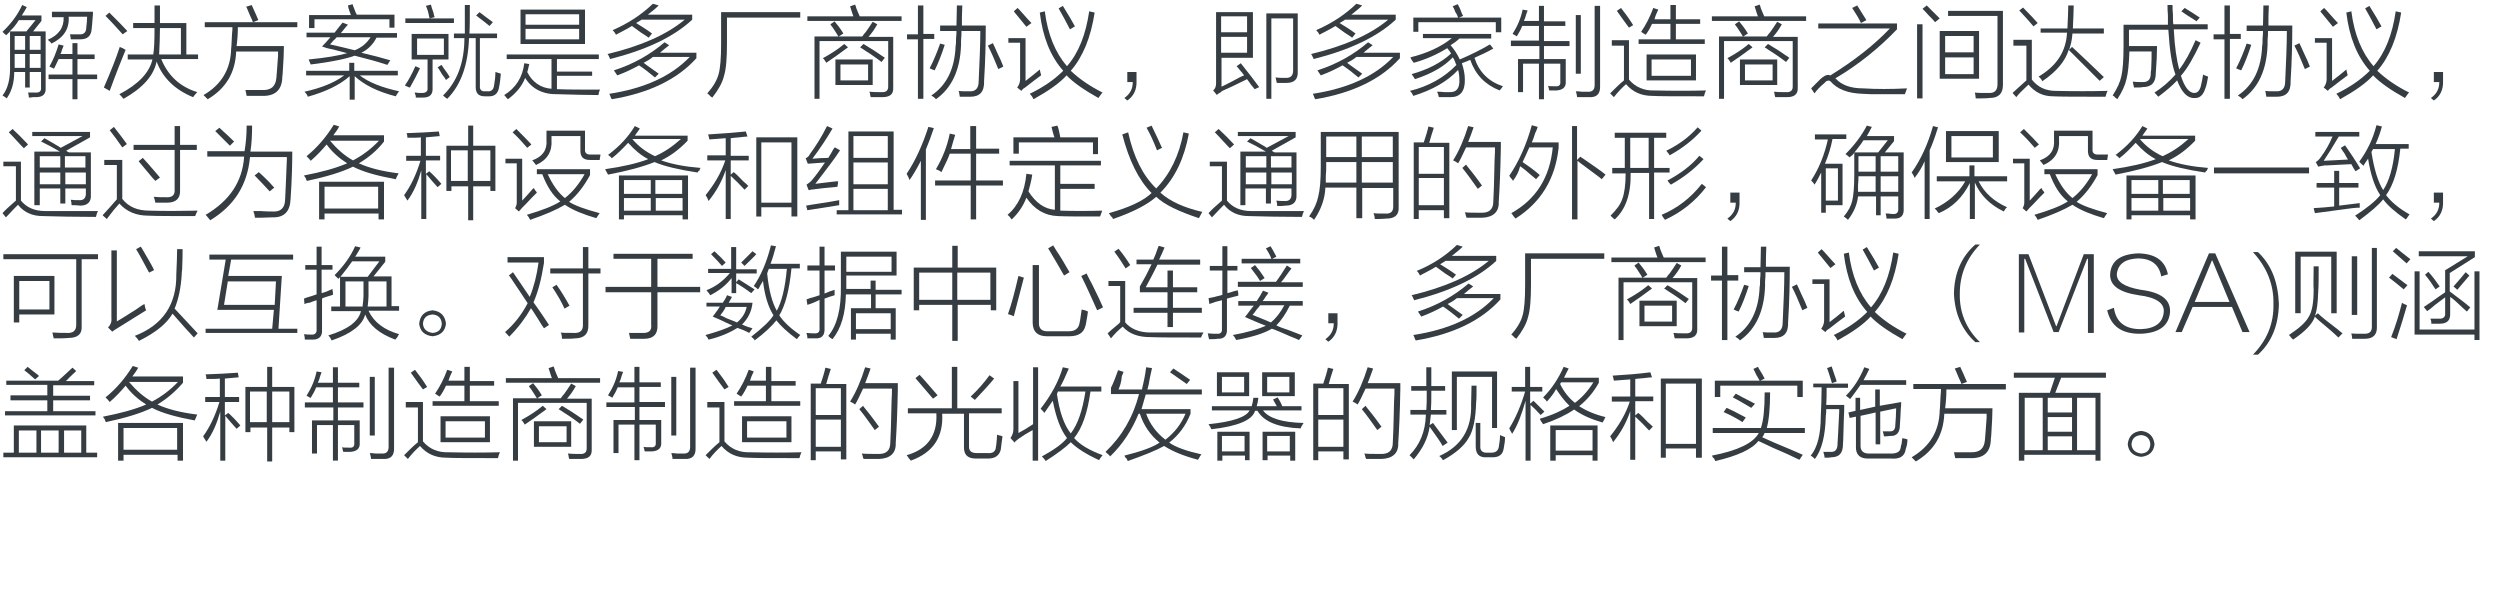 <?xml version="1.0" encoding="utf-8"?>
<!-- Generator: Adobe Illustrator 21.0.0, SVG Export Plug-In . SVG Version: 6.00 Build 0)  -->
<svg version="1.1" id="Layer_1" xmlns="http://www.w3.org/2000/svg" xmlns:xlink="http://www.w3.org/1999/xlink" x="0px" y="0px"
	 viewBox="0 0 597 145" style="enable-background:new 0 0 597 145;" xml:space="preserve">
<style type="text/css">
	.st0{fill:#91D2E0;}
	.st1{fill:#FFFFFF;}
	.st2{fill:#353D43;}
	.st3{fill:#0080C6;}
</style>
<g>
	<g>
		<path class="st2" d="M1.5,8.4C1.4,8.4,1.3,8.2,1,8C0.8,7.8,0.7,7.7,0.6,7.6c2-1.9,3.6-4,4.7-6.4l1.1,0.5C6,2.4,5.6,3.1,5.2,3.7
			h4.7V5l-2,2.5h3V21c0.1,1.5-0.7,2.2-2.3,2.2c-0.1,0-0.3,0-0.7,0c-0.5,0.1-0.8,0.1-1,0.1c0-0.4-0.1-0.8-0.2-1.2c0.4,0,1,0,1.6,0
			c1.1,0.1,1.6-0.3,1.5-1.2v-3.7H7.1v3.7H6v-3.7H3.4c0,2.5-0.6,4.6-1.8,6.3c-0.3-0.3-0.7-0.5-1-0.7c1.3-1.6,1.9-4.1,1.8-7.3v-8
			C2.1,7.8,1.8,8.1,1.5,8.4z M4.5,4.8c-0.6,1-1.3,1.9-2.2,2.7h4l2.2-2.7H4.5z M3.5,8.6v3.3H6V8.6H3.5z M3.5,15.7v0.5H6v-3.3H3.5
			V15.7z M9.8,8.6H7.1v3.3h2.6V8.6z M7.1,12.9v3.3h2.6v-3.3H7.1z M11.4,9.5c2.6-1.1,3.9-2.9,3.8-5.4h-2.8V2.8h9.8
			c0,0.4,0,0.9-0.1,1.7c-0.1,1-0.1,1.8-0.2,2.3c-0.1,1.8-1,2.6-2.8,2.6c-0.8,0-1.5,0-2.2,0c0-0.4-0.1-0.8-0.2-1.2c0.7,0,1.4,0,2.2,0
			c1.1,0.1,1.7-0.5,1.7-1.6c0.1-0.9,0.2-1.7,0.2-2.6h-4.4c0.2,2.9-1.2,5-4.1,6.4C12.2,10.2,11.9,9.9,11.4,9.5z M17.3,10.3h1.2V13
			h4.1v1.1h-4.1v3.7h4.7v1.1h-4.7v4.8h-1.2v-4.8h-5.7v-1.1h5.7v-3.7H14c-0.4,0.9-0.8,1.7-1.1,2.3c-0.4-0.2-0.8-0.4-1.1-0.5
			c0.9-1.6,1.6-3.3,2.2-5.3l1.2,0.3c-0.1,0.2-0.2,0.5-0.4,1c-0.1,0.4-0.2,0.8-0.4,1h2.9V10.3z"/>
		<path class="st2" d="M24.8,20.9c1.7-3.9,3-7.2,3.8-9.7c0.2,0.1,0.4,0.2,0.7,0.3c0.3,0.2,0.5,0.3,0.7,0.4c-0.9,2.2-2.2,5.4-3.8,9.8
			L24.8,20.9z M29.3,8.2c-1.1-1.2-2.4-2.7-4.1-4.4l0.9-0.8c2.1,2.1,3.5,3.5,4.3,4.4L29.3,8.2z M36.9,1.3h1.3c0,1.6,0,3,0,4.2h6.3V13
			h2.8v1.1h-8.8c1.6,3.9,4.4,6.6,8.6,7.9c-0.2,0.2-0.4,0.5-0.7,0.8c-0.1,0.2-0.2,0.3-0.3,0.4c-4.4-1.8-7.3-4.7-8.7-8.5
			c-0.7,3.4-3.3,6.3-7.9,8.9c-0.3-0.4-0.7-0.8-1-1.1c4.6-2.4,7.2-5.2,7.9-8.3h-5.9V13h6.1c0.2-1.1,0.3-3.2,0.3-6.3h-5.1V5.5h5.1
			C36.9,4.4,36.9,3,36.9,1.3z M43.2,6.7h-5c0,2.2-0.1,4.3-0.2,6.3h5.2V6.7z"/>
		<path class="st2" d="M55.2,11.6c0.1-0.7,0.1-1.8,0.2-3.4c0.1-0.7,0.1-1.3,0.1-1.7h-6.6V5.3h22.1v1.2H56.8c0,1.5-0.1,3-0.3,4.5
			h11.3c0,1.4-0.1,3.6-0.3,6.6c-0.1,0.6-0.1,1-0.1,1.2c-0.2,2.8-1.8,4.2-4.9,4.1c-1.4,0-2.6,0-3.6,0c-0.1-0.6-0.2-1-0.3-1.4
			c1.1,0,2.4,0,3.9,0c2.2,0.1,3.3-0.8,3.5-2.9c0.1-0.9,0.2-2.7,0.4-5.3c0-0.5,0-0.8,0-1H56.4c-0.2,5-2.4,8.8-6.8,11.4
			c-0.3-0.3-0.7-0.7-1-1C52.9,20.2,55.1,16.5,55.2,11.6z M58.8,1.6l1.3-0.4c0.6,1.3,1.1,2.4,1.6,3.6l-1.3,0.5
			c-0.1-0.3-0.3-0.8-0.7-1.6C59.3,2.7,59,2,58.8,1.6z"/>
		<path class="st2" d="M73.5,23.1c-0.1-0.4-0.4-0.8-0.8-1.2c4.1-0.9,7.2-2.2,9.5-3.9h-9.1v-1.1h10.3v-1.9h1.2v1.9H95v1.1h-9.1
			c2.2,1.7,5.3,2.9,9.4,3.8c-0.3,0.4-0.6,0.8-0.8,1.2c-4.3-1.1-7.5-2.7-9.8-4.8v5.6h-1.2v-5.6C81.1,20.3,77.8,21.9,73.5,23.1z
			 M74.2,15.4l-0.5-1.2c4.1-0.4,7.1-0.9,9.2-1.5c-0.8-0.2-1.9-0.5-3.4-0.9c-1.2-0.2-2.1-0.5-2.6-0.7c0.7-0.7,1.3-1.4,2-2.2h-5.7V7.8
			h6.7c0.7-0.9,1.3-1.7,1.9-2.4l1.3,0.5c-0.6,0.6-1.1,1.3-1.7,2h13.4v1.1h-4.9c-0.8,1.6-2,2.8-3.6,3.6c2.6,0.6,4.9,1.2,6.9,1.8
			l-0.7,1.1c-2.4-0.8-5-1.5-7.8-2.2C82.8,14,79.2,14.8,74.2,15.4z M83.1,1.3L84.2,1c0.1,0.3,0.2,0.7,0.4,1.1
			c0.2,0.6,0.4,1.1,0.6,1.4h9v3.1h-1.2V4.6H75.1v2.1h-1.3V3.6h10C83.5,2.8,83.2,2.1,83.1,1.3z M78.8,10.6c2.3,0.5,4.3,1,5.9,1.4
			c1.6-0.6,2.9-1.7,3.8-3.1h-8.1c-0.2,0.2-0.4,0.5-0.8,0.8C79.3,10.1,79,10.4,78.8,10.6z"/>
		<path class="st2" d="M99.2,15.8l1.1,0.5c-0.6,1.3-1.4,2.8-2.4,4.6c-0.2,0-0.4-0.1-0.8-0.3c-0.2-0.1-0.3-0.1-0.4-0.2
			C97.6,19.1,98.4,17.6,99.2,15.8z M102.6,4.4h5.8v1.1H96.8V4.4H102.6c0-0.1,0-0.2-0.1-0.3c-0.2-1.2-0.5-2.1-0.8-2.7l1.2-0.3
			c0.1,0.4,0.3,1.1,0.6,1.9c0.1,0.5,0.2,0.9,0.3,1.1L102.6,4.4z M98.3,8.1h8.8v6.1h-3.8v6.8c0.1,1.6-0.7,2.3-2.3,2.3
			c-0.6,0-1.2,0-1.7,0c0-0.4-0.1-0.8-0.3-1.2c0.2,0,0.5,0,1,0.1c0.4,0,0.6,0,0.8,0c0.9,0,1.4-0.4,1.3-1.2v-6.8h-3.8V8.1z M99.6,9.2
			v3.9h6.4V9.2H99.6z M104.5,16.1l0.9-0.6c0.1,0.1,0.3,0.3,0.5,0.7c0.7,0.9,1.2,1.7,1.5,2.2l-0.9,0.7c-0.1-0.2-0.4-0.7-0.9-1.3
			C105.1,17,104.8,16.4,104.5,16.1z M111,1.2h1.2c0,2.9,0,5.2-0.1,6.8h6.6v1.1h-4.1v11.4c-0.1,0.9,0.4,1.4,1.3,1.3h0.5
			c0.9,0.1,1.5-0.4,1.6-1.5c0.2-1.1,0.3-2.1,0.3-3.1c0.1,0,0.3,0.1,0.7,0.2c0.2,0.1,0.4,0.1,0.6,0.2c-0.1,1.1-0.2,2.2-0.4,3.1
			c-0.2,1.6-1.1,2.4-2.6,2.3h-0.8c-1.5,0-2.2-0.7-2.2-2.2V9.1H112c-0.2,6.3-1.9,11.2-5.2,14.5c-0.3-0.2-0.7-0.5-1-0.8
			c3.4-3.3,5.1-7.9,5.1-13.7h-2.5V8h2.6C111,6.5,111,4.3,111,1.2z M113.7,3.7l0.8-0.8c1.2,0.9,2.2,1.7,3.2,2.4l-0.8,0.9
			C116.4,5.8,115.3,4.9,113.7,3.7z"/>
		<path class="st2" d="M125.2,15.1l1.2,0.2c-0.1,0.2-0.1,0.5-0.2,0.8c-0.1,0.5-0.2,0.9-0.3,1.1c1.2,2.4,3.2,3.8,5.8,4v-7.1H121V13
			h22v1.1h-10v3h8.4v1H133v3.2c0.2,0,0.3,0,0.4,0c2.2,0.1,5.6,0.1,9.9,0.1c-0.2,0.3-0.3,0.8-0.4,1.3c-2.8,0-5.9-0.1-9.6-0.2
			c-3.7,0.1-6.3-1.3-7.9-3.9c-0.7,1.9-2.1,3.6-4.1,5.1c-0.1-0.1-0.2-0.2-0.4-0.4c-0.2-0.3-0.3-0.4-0.5-0.6
			C123.2,21,124.8,18.4,125.2,15.1z M124.3,2.3h15.4v8.2h-15.4V2.3z M125.5,3.4v2.5h12.8V3.4H125.5z M125.5,6.9v2.5h12.8V6.9H125.5z
			"/>
		<path class="st2" d="M155.9,0.9l1.4,0.4c-0.8,0.8-1.7,1.5-2.6,2.2h10.6v1.2c-4.4,4.1-10.9,7.2-19.6,9.4c-0.1-0.2-0.2-0.5-0.4-0.9
			c-0.1-0.1-0.2-0.2-0.2-0.3c7.9-1.9,14.1-4.6,18.4-8.2h-10.3c-0.4,0.3-0.8,0.5-1.3,0.8c1.3,0.8,2.6,1.6,3.8,2.5L154.9,9
			c-0.4-0.3-1-0.7-1.8-1.2c-0.9-0.7-1.7-1.2-2.2-1.6c-0.5,0.3-1.3,0.8-2.5,1.4c-0.6,0.3-1,0.5-1.3,0.7c-0.2-0.4-0.4-0.7-0.8-1.1
			C150,5.6,153.2,3.5,155.9,0.9z M158.7,10.1l1.1,0.7c-0.8,0.6-1.5,1.2-2.2,1.8h8.7v1.3c-4.5,5-11.2,8.3-20.2,9.8
			c-0.1-0.1-0.2-0.3-0.3-0.6c-0.1-0.3-0.2-0.5-0.3-0.7c8.4-1.3,14.8-4.2,19.2-8.8h-8.8c-0.7,0.6-1.4,1-2.2,1.4
			c0.5,0.4,1.2,0.9,2.2,1.6c0.6,0.4,1.1,0.8,1.4,1l-0.9,0.9c-1.3-1.1-2.6-2.1-3.8-2.9c-1.6,0.9-3.3,1.7-5.2,2.4l-0.8-1.2
			C151.3,15.3,155.3,13,158.7,10.1z"/>
		<path class="st2" d="M172.2,2.9h18.9v1.3h-17.5v6.2c0,3.5-0.2,6.1-0.7,7.7c-0.4,1.7-1.4,3.4-2.8,5.2c-0.2-0.1-0.5-0.3-0.8-0.7
			c-0.2-0.1-0.3-0.2-0.4-0.3c1.4-1.6,2.3-3.1,2.7-4.6c0.4-1.4,0.6-3.8,0.6-7.2V2.9z"/>
		<path class="st2" d="M203,1.5l1.2-0.4c0.1,0.2,0.2,0.5,0.3,0.9c0.3,0.8,0.6,1.4,0.8,1.9h10v1.1h-22.5V3.9h11
			C203.5,3.2,203.3,2.4,203,1.5z M198.3,5.8l1-0.7c0.2,0.3,0.5,0.6,0.8,1c0.7,0.9,1.1,1.6,1.3,1.9l-1.1,0.7h5.6
			c0.2-0.2,0.4-0.6,0.8-1c0.4-0.5,0.9-1.3,1.7-2.5l1.1,0.6c-0.6,1.1-1.3,2.1-2.1,3h5.9v12.1c0.1,1.6-0.8,2.3-2.6,2.3
			c-0.8,0-1.8,0-2.8,0c0-0.1,0-0.3-0.1-0.4c0-0.4-0.1-0.7-0.2-0.9c0.8,0.1,1.7,0.1,2.8,0.1c1.2,0.1,1.7-0.4,1.7-1.3V9.8h-16.4v13.8
			h-1.2V8.7h5.7c-0.2-0.4-0.7-1.1-1.4-2.2C198.6,6.3,198.4,6,198.3,5.8z M201.6,10.5l0.9,0.8c-2,1.5-3.7,2.7-5.2,3.7
			c-0.1-0.2-0.2-0.4-0.5-0.8c-0.1-0.1-0.2-0.2-0.3-0.3C198.5,12.8,200.2,11.7,201.6,10.5z M208.4,20.3h-8.9v-6.1h8.9V20.3z
			 M200.7,15.4v3.8h6.6v-3.8H200.7z M205.4,11.3l0.8-0.8c1.7,1,3.4,2.1,5.1,3.3l-0.8,1C209.1,13.7,207.3,12.5,205.4,11.3z"/>
		<path class="st2" d="M219.2,1.3h1.3v6.8h2.6v1.2h-2.6v14.3h-1.3V9.4h-2.6V8.2h2.6V1.3z M224.5,10.4l1.1,0.3
			c-0.7,2.2-1.5,4.3-2.4,6.1c-0.5-0.2-0.9-0.3-1.2-0.5C223,14.4,223.8,12.4,224.5,10.4z M228.5,1.3h1.3c-0.1,1.8-0.1,3.3-0.1,4.8
			h5.7c0,4-0.1,8.4-0.4,13.2c0.1,2.6-1,3.8-3.3,3.8c-1,0-1.8,0-2.5,0c-0.1-0.4-0.1-0.8-0.2-1.2c0,0.1,0,0-0.1-0.2
			c0.6,0.1,1.4,0.1,2.6,0.1c1.4,0.1,2.2-0.7,2.2-2.3c0.2-4.6,0.4-8.6,0.4-12.1h-4.5c0,0.6,0,1.3-0.1,2.2c0,0.6,0,0.9,0,1.1
			c-0.2,6-2.2,10.3-6,13c-0.2-0.3-0.6-0.6-1.1-0.9c3.6-2.4,5.6-6.3,5.8-11.9c0.1-0.3,0.1-0.9,0.1-1.7c0.1-0.8,0.1-1.4,0.1-1.8h-3.9
			V6.1h3.9C228.4,4.9,228.5,3.3,228.5,1.3z M235.9,10.9l1.2-0.6c0.2,0.5,0.6,1.2,1,2.2c0.7,1.4,1.2,2.6,1.5,3.4l-1.2,0.6
			C237.5,14.3,236.7,12.4,235.9,10.9z"/>
		<path class="st2" d="M244.8,19.4c1.4-1.1,2.6-2,3.5-2.8c0.1,0.3,0.1,0.6,0.2,0.9c0.1,0.2,0.1,0.3,0.1,0.5
			c-1.1,0.8-2.4,1.8-3.8,2.9c-0.4,0.2-0.7,0.5-0.9,0.8l-1-0.8c0.4-0.5,0.7-1.2,0.7-2v-8.7h-2.8V9.1h4.1V19.4z M245.1,6.4
			c-0.6-0.7-1.3-1.6-2.2-2.7c-0.4-0.5-0.7-0.8-0.8-1l0.9-0.8c0.3,0.3,0.8,0.8,1.3,1.4c0.8,0.9,1.5,1.7,2,2.2L245.1,6.4z M245.9,22.4
			c3.1-1.5,5.8-3.3,8-5.5c-3.1-3.5-4.9-8.1-5.6-13.9l1.2-0.3c0.7,5.5,2.5,9.9,5.3,13.1c2.8-3.2,4.5-7.6,5.3-13.1l1.3,0.3
			c-0.9,5.9-2.8,10.6-5.7,13.9c2.1,2,4.6,3.7,7.6,5.2c-0.1,0.1-0.1,0.1-0.2,0.2c-0.2,0.2-0.4,0.6-0.8,1.1c-3.4-1.9-6-3.7-7.6-5.4
			c-1.6,1.8-4.3,3.7-7.9,5.7C246.6,23.2,246.3,22.8,245.9,22.4z M252.8,2l1-0.6c1.2,1.9,2.2,3.6,2.9,4.9l-1.2,0.7
			C254.6,5.2,253.7,3.6,252.8,2z"/>
		<path class="st2" d="M271.4,17.2v2.1c0.1,2.1-0.7,3.7-2.2,4.7l-0.7-0.6c1.4-1,2-2.2,2-3.8h-1.3v-2.4H271.4z"/>
		<path class="st2" d="M299.6,21.3c-0.1-0.2-0.4-0.5-0.8-1c-0.4-0.6-0.8-1.1-1-1.4c-2.8,1.4-4.7,2.3-5.9,2.8
			c-0.1,0.1-0.3,0.2-0.5,0.4c-0.4,0.2-0.7,0.4-0.8,0.6l-0.9-1.1c0.5-0.4,0.7-1,0.7-1.7v-17h8.8v10.9h-7.5v6.9
			c0.4-0.2,1.3-0.6,2.6-1.3c1.3-0.7,2.2-1.2,2.8-1.4c-0.2-0.2-0.4-0.6-0.8-1c-0.5-0.6-0.8-1-1-1.2l1-0.7c1.9,2.4,3.4,4.3,4.4,5.7
			L299.6,21.3z M291.6,3.9v3.8h6.2V3.9H291.6z M291.6,12.6h6.2V8.8h-6.2V12.6z M302.2,3.2h7.7v13.9c0.1,1.8-0.8,2.7-2.7,2.7
			c-0.8,0-1.5,0-2.3,0c-0.1-0.4-0.2-0.8-0.3-1.3c0.8,0.1,1.5,0.1,2.2,0.1c1.4,0.1,2-0.5,2-1.8V4.4h-5.2v19.2h-1.2V3.2z"/>
		<path class="st2" d="M323.9,0.9l1.4,0.4c-0.8,0.8-1.7,1.5-2.6,2.2h10.6v1.2c-4.4,4.1-10.9,7.2-19.6,9.4c-0.1-0.2-0.2-0.5-0.4-0.9
			c-0.1-0.1-0.2-0.2-0.2-0.3c7.9-1.9,14.1-4.6,18.4-8.2h-10.3c-0.4,0.3-0.8,0.5-1.3,0.8c1.3,0.8,2.6,1.6,3.8,2.5L322.9,9
			c-0.4-0.3-1-0.7-1.8-1.2c-0.9-0.7-1.7-1.2-2.2-1.6c-0.5,0.3-1.3,0.8-2.5,1.4c-0.6,0.3-1,0.5-1.3,0.7c-0.2-0.4-0.4-0.7-0.8-1.1
			C318,5.6,321.2,3.5,323.9,0.9z M326.7,10.1l1.1,0.7c-0.8,0.6-1.5,1.2-2.2,1.8h8.7v1.3c-4.5,5-11.2,8.3-20.2,9.8
			c-0.1-0.1-0.2-0.3-0.3-0.6c-0.1-0.3-0.2-0.5-0.3-0.7c8.4-1.3,14.8-4.2,19.2-8.8h-8.8c-0.7,0.6-1.4,1-2.2,1.4
			c0.5,0.4,1.2,0.9,2.2,1.6c0.6,0.4,1.1,0.8,1.4,1l-0.9,0.9c-1.3-1.1-2.6-2.1-3.8-2.9c-1.6,0.9-3.3,1.7-5.2,2.4l-0.8-1.2
			C319.3,15.3,323.3,13,326.7,10.1z"/>
		<path class="st2" d="M337.9,18.9c-0.3-0.5-0.6-0.9-0.8-1.2c3.9-1.1,7-2.7,9.4-4.9c-0.2-0.5-0.6-0.9-0.9-1.3
			c-2.4,1.5-5.1,2.7-8,3.5c-0.1-0.1-0.2-0.3-0.5-0.7c-0.1-0.2-0.2-0.4-0.3-0.6c4-1,7.3-2.5,9.9-4.6h-6.9V8.1h16.3v1.1h-7.6
			c-0.6,0.6-1.3,1.1-2.1,1.6c0.8,0.9,1.6,2.1,2.2,3.4c2.8-1.2,5.2-2.4,7.2-3.6l0.8,1c-1.4,0.8-2.9,1.5-4.5,2.2
			c1.1,3.4,3.4,5.7,6.8,6.8c-0.2,0.3-0.5,0.7-0.8,1c-3.5-1.4-5.8-3.8-7-7.3c-0.6,0.3-1.3,0.5-2,0.8c0.4,1.3,0.7,2.5,0.7,3.8
			c0.1,2.9-1.1,4.3-3.4,4.3c-0.9,0-1.8,0-2.8,0c-0.1-0.2-0.1-0.5-0.2-0.8c-0.1-0.2-0.2-0.3-0.2-0.5c0.4,0,1,0,1.7,0.1
			c0.6,0,1,0,1.2,0c1.7,0.1,2.5-0.9,2.4-3c0-0.8-0.1-1.6-0.3-2.3c-2.6,2.8-6.2,4.8-10.7,6.2c-0.2-0.4-0.4-0.8-0.8-1.2
			c4.5-1.1,8.2-3.2,11.1-6.2c-0.1-0.1-0.2-0.3-0.3-0.7c-0.2-0.5-0.4-0.9-0.6-1.1C345,15.8,341.9,17.6,337.9,18.9z M346.9,1.5
			l1.2-0.5c0.2,0.4,0.6,1,0.9,2c0.2,0.4,0.3,0.7,0.4,0.8l-1,0.4h10.1v3.5h-1.3V5.3h-18.5v2.3h-1.2V4.2h10.7
			c-0.1-0.3-0.3-0.8-0.7-1.4C347.3,2.2,347.1,1.8,346.9,1.5z"/>
		<path class="st2" d="M360.7,9.7h6.8V6.2h-4c-0.3,0.8-0.8,1.7-1.3,2.5l-0.1-0.1c-0.4-0.2-0.7-0.4-0.9-0.5c1.2-1.9,2-3.8,2.4-5.8
			l1.2,0.2c-0.1,0.2-0.2,0.5-0.3,0.8c-0.2,0.8-0.4,1.3-0.6,1.7h3.6V1.4h1.2v3.7h5.1v1.1h-5.1v3.6h6.1V11h-6.1v3.1h5.2v5.4
			c0.1,1.3-0.7,2-2.2,2.1c-0.4,0-1,0-1.7,0c-0.1-0.1-0.1-0.3-0.2-0.7c-0.1-0.2-0.1-0.3-0.1-0.4c0.3,0.1,0.9,0.1,1.7,0.1
			c0.9,0.1,1.3-0.3,1.2-1.2v-4.2h-3.9v8.5h-1.2v-8.5h-3.8v6.8h-1.2v-7.9h5.1V11h-6.8V9.7z M380.8,1.4h1.3v19.1
			c0.1,1.9-0.8,2.8-2.6,2.7c-1.1,0-2,0-2.9,0c0-0.1,0-0.3-0.1-0.7c-0.1-0.3-0.1-0.5-0.2-0.7c0.3,0,0.8,0,1.4,0.1c0.6,0,1.1,0,1.4,0
			c1.2,0.1,1.7-0.5,1.7-1.6V1.4z M377.5,17.6h-1.2v-14h1.2V17.6z"/>
		<path class="st2" d="M395.1,21.6c4.3,0.1,8.4,0.1,12.3,0c-0.1,0.2-0.2,0.4-0.3,0.7c-0.1,0.3-0.1,0.5-0.2,0.7
			c-6.5,0-10.6,0-12.3-0.1c-2.6,0-4.7-0.9-6.3-2.8c-0.9,0.8-1.9,1.8-2.9,3.1l-0.9-0.9c1.2-1.2,2.3-2.3,3.3-3.1v-8.3h-2.9V9.6h4.1
			v9.4C390.5,20.8,392.6,21.7,395.1,21.6z M389,6.6c-0.8-1.1-1.8-2.4-2.9-4l1-0.7c0.1,0.1,0.3,0.4,0.6,0.8c1.1,1.4,1.8,2.5,2.3,3.3
			L389,6.6z M398.9,1.2h1.3v3.4h5.8v1.1h-5.8v3.7h6.9v1.1h-15.8V9.4h7.6V5.7h-4.4c-0.4,0.9-0.9,1.8-1.5,2.6
			c-0.4-0.2-0.8-0.5-1.1-0.7c1.1-1.6,2.1-3.5,2.9-5.7l1.2,0.4c-0.4,0.8-0.7,1.5-0.9,2.3h3.8V1.2z M393.2,13H405v6.2h-11.8V13z
			 M394.4,14.2v3.9h9.4v-3.9H394.4z"/>
		<path class="st2" d="M419,1.5l1.2-0.4c0.1,0.2,0.2,0.5,0.3,0.9c0.3,0.8,0.6,1.4,0.8,1.9h10v1.1h-22.5V3.9h11
			C419.5,3.2,419.3,2.4,419,1.5z M414.3,5.8l1-0.7c0.2,0.3,0.5,0.6,0.8,1c0.7,0.9,1.1,1.6,1.3,1.9l-1.1,0.7h5.6
			c0.2-0.2,0.4-0.6,0.8-1c0.4-0.5,0.9-1.3,1.7-2.5l1.1,0.6c-0.6,1.1-1.3,2.1-2.1,3h5.9v12.1c0.1,1.6-0.8,2.3-2.6,2.3
			c-0.8,0-1.8,0-2.8,0c0-0.1,0-0.3-0.1-0.4c0-0.4-0.1-0.7-0.2-0.9c0.8,0.1,1.7,0.1,2.8,0.1c1.2,0.1,1.7-0.4,1.7-1.3V9.8h-16.4v13.8
			h-1.2V8.7h5.7c-0.2-0.4-0.7-1.1-1.4-2.2C414.6,6.3,414.4,6,414.3,5.8z M417.6,10.5l0.9,0.8c-2,1.5-3.7,2.7-5.2,3.7
			c-0.1-0.2-0.2-0.4-0.5-0.8c-0.1-0.1-0.2-0.2-0.3-0.3C414.5,12.8,416.2,11.7,417.6,10.5z M424.4,20.3h-8.9v-6.1h8.9V20.3z
			 M416.7,15.4v3.8h6.6v-3.8H416.7z M421.4,11.3l0.8-0.8c1.7,1,3.4,2.1,5.1,3.3l-0.8,1C425.1,13.7,423.3,12.5,421.4,11.3z"/>
		<path class="st2" d="M434.2,5.6H453V7c-4.4,4.6-9.3,8.5-14.7,11.7c0,0.1,0,0.1,0.1,0.1c1.4,1.5,3.5,2.3,6.5,2.3
			c3.1,0.2,6.6,0.2,10.5,0c-0.1,0.2-0.2,0.6-0.4,1.1c-0.1,0.1-0.1,0.2-0.1,0.3c-2.9,0-4.9,0-6.2,0c-1.5,0-2.8,0-3.9-0.1
			c-3.5-0.1-6.1-1.1-7.7-3c-0.2-0.2-0.6-0.2-1,0c-0.1,0.1-0.3,0.3-0.5,0.5c-1.1,0.9-1.8,1.7-2.3,2.4l-0.8-1.2
			c0.9-0.9,1.6-1.6,2.2-2.2c0.8-0.7,1.3-1,1.8-1c0.1,0,0.2,0,0.3,0c0.1,0.1,0.2,0.1,0.3,0.1c5.8-3.6,10.5-7.3,14.2-11.2h-17.1V5.6z
			 M442.3,1.9l1.2-0.6c0.1,0.2,0.3,0.4,0.5,0.8c0.8,1.3,1.4,2.2,1.7,2.7l-1.3,0.7C443.9,4.4,443.2,3.3,442.3,1.9z"/>
		<path class="st2" d="M457.8,5.8h1.3v17.7h-1.3V5.8z M459.1,2.1l1-0.8c0.2,0.2,0.5,0.5,0.9,0.9c0.9,0.9,1.7,1.7,2.2,2.2l-1.1,0.9
			c-0.3-0.4-0.8-0.9-1.5-1.6C459.9,2.9,459.4,2.4,459.1,2.1z M463.2,7.4h9.4v11.4h-9.4V7.4z M464.5,8.6v3.9h6.8V8.6H464.5z
			 M464.5,13.7v4h6.8v-4H464.5z M465.2,3.8V2.6h13.1v17.7c0,2.1-1.1,3.1-3.2,3.1c-0.8,0.1-1.8,0.1-3.3,0.1c0-0.4-0.1-0.9-0.2-1.4
			c0.6,0.1,1.7,0.1,3.2,0.1c1.5,0.1,2.2-0.6,2.2-2.1V3.8H465.2z"/>
		<path class="st2" d="M490.9,21.7c4.3,0.1,8.4,0.1,12.4,0c-0.1,0.2-0.2,0.4-0.3,0.7c-0.1,0.3-0.1,0.5-0.2,0.7
			c-6.6,0-10.7,0-12.5-0.1c-2.4,0-4.3-0.9-5.9-2.8c-1.5,1.4-2.5,2.4-2.9,3l-0.9-1c0.8-0.8,1.9-1.7,3.3-3v-8.3h-3.1V9.5h4.4V19
			C486.6,20.8,488.5,21.7,490.9,21.7z M485.6,6.3c-0.9-1.1-2.1-2.4-3.4-3.8l0.9-0.7c1.7,1.7,2.8,2.9,3.5,3.7L485.6,6.3z M493.9,1.3
			h1.3c0,1.2-0.1,3-0.2,5.5h7.4v1.2h-7.5c-0.1,1.5-0.4,2.8-0.8,3.9l0.7-0.7c2.5,2.3,5,4.7,7.6,7.2l-1,0.9c-0.9-0.9-2.6-2.6-5.2-5.2
			c-1-1-1.7-1.7-2.2-2.2c-0.8,2.7-2.9,5.2-6.3,7.5c-0.2-0.5-0.6-0.9-0.9-1.1c4.4-2.6,6.6-6.1,6.8-10.5h-6.3V6.8h6.4
			C493.8,4.5,493.9,2.6,493.9,1.3z"/>
		<path class="st2" d="M517.6,1.2h1.2c0,0.6,0,1.3,0.1,2.3c0,1.1,0,1.8,0.1,2.3h8.2v1.2h-8.1c0.2,4.2,0.7,7.4,1.3,9.6
			c1.4-1.8,2.7-4.2,3.9-7l1.2,0.6c-1.6,3.4-3.1,6.1-4.7,7.9c0.9,2.8,2,4.1,3.2,4.1c0.7,0,1.2-0.5,1.5-1.4c0.3-1.2,0.5-2.2,0.6-3
			c0.1,0.1,0.2,0.1,0.4,0.2c0.2,0.1,0.5,0.2,0.8,0.3c-0.2,1.2-0.4,2.2-0.7,2.9c-0.5,1.6-1.4,2.3-2.6,2.2c-1.6,0.1-3-1.3-4.1-4.2
			c-1,1.1-2.5,2.4-4.5,3.9c-0.3-0.3-0.6-0.7-0.9-1c1.9-1.2,3.6-2.7,5-4.3c-0.9-2.4-1.4-5.9-1.7-10.7h-9.4v3.9h6.7
			c0,1.8-0.1,4-0.3,6.5c0,2.2-1,3.3-3.1,3.3c-0.4,0.1-1.1,0.1-2.1,0.1c-0.1-0.4-0.2-0.9-0.3-1.4c0.8,0.1,1.5,0.1,2.2,0.1
			c1.4,0.1,2.1-0.6,2.1-2c0-0.2,0-0.6,0.1-1c0.1-1.7,0.1-3.2,0.1-4.3h-5.3c-0.1,2.9-0.3,5.1-0.7,6.6c-0.3,1.4-1,3-2.2,4.8
			c-0.1-0.1-0.2-0.2-0.5-0.4c-0.2-0.3-0.4-0.4-0.6-0.5c1.1-1.7,1.8-3.2,2.1-4.7c0.3-1.3,0.5-3.7,0.5-7.1V5.9h10.6c0-0.4,0-1.2,0-2.2
			C517.6,2.6,517.6,1.8,517.6,1.2z M520.9,2.7l0.8-0.8c1.5,0.9,2.7,1.7,3.6,2.3l-0.8,0.9c-0.1-0.1-0.3-0.3-0.7-0.5
			C522.5,3.8,521.6,3.2,520.9,2.7z"/>
		<path class="st2" d="M531.2,1.3h1.3v6.8h2.6v1.2h-2.6v14.3h-1.3V9.4h-2.6V8.2h2.6V1.3z M536.5,10.4l1.1,0.3
			c-0.7,2.2-1.5,4.3-2.4,6.1c-0.5-0.2-0.9-0.3-1.2-0.5C535,14.4,535.8,12.4,536.5,10.4z M540.5,1.3h1.3c-0.1,1.8-0.1,3.3-0.1,4.8
			h5.7c0,4-0.1,8.4-0.4,13.2c0.1,2.6-1,3.8-3.3,3.8c-1,0-1.8,0-2.5,0c-0.1-0.4-0.1-0.8-0.2-1.2c0,0.1,0,0-0.1-0.2
			c0.6,0.1,1.4,0.1,2.6,0.1c1.4,0.1,2.2-0.7,2.2-2.3c0.2-4.6,0.4-8.6,0.4-12.1h-4.5c0,0.6,0,1.3-0.1,2.2c0,0.6,0,0.9,0,1.1
			c-0.2,6-2.2,10.3-6,13c-0.2-0.3-0.6-0.6-1.1-0.9c3.6-2.4,5.6-6.3,5.8-11.9c0.1-0.3,0.1-0.9,0.1-1.7c0.1-0.8,0.1-1.4,0.1-1.8h-3.9
			V6.1h3.9C540.4,4.9,540.5,3.3,540.5,1.3z M547.9,10.9l1.2-0.6c0.2,0.5,0.6,1.2,1,2.2c0.7,1.4,1.2,2.6,1.5,3.4l-1.2,0.6
			C549.5,14.3,548.7,12.4,547.9,10.9z"/>
		<path class="st2" d="M556.8,19.4c1.4-1.1,2.6-2,3.5-2.8c0.1,0.3,0.1,0.6,0.2,0.9c0.1,0.2,0.1,0.3,0.1,0.5
			c-1.1,0.8-2.4,1.8-3.8,2.9c-0.4,0.2-0.7,0.5-0.9,0.8l-1-0.8c0.4-0.5,0.7-1.2,0.7-2v-8.7h-2.8V9.1h4.1V19.4z M557.1,6.4
			c-0.6-0.7-1.3-1.6-2.2-2.7c-0.4-0.5-0.7-0.8-0.8-1l0.9-0.8c0.3,0.3,0.8,0.8,1.3,1.4c0.8,0.9,1.5,1.7,2,2.2L557.1,6.4z M557.9,22.4
			c3.1-1.5,5.8-3.3,8-5.5c-3.1-3.5-4.9-8.1-5.6-13.9l1.2-0.3c0.7,5.5,2.5,9.9,5.3,13.1c2.8-3.2,4.5-7.6,5.3-13.1l1.3,0.3
			c-0.9,5.9-2.8,10.6-5.7,13.9c2.1,2,4.6,3.7,7.6,5.2c-0.1,0.1-0.1,0.1-0.2,0.2c-0.2,0.2-0.4,0.6-0.8,1.1c-3.4-1.9-6-3.7-7.6-5.4
			c-1.6,1.8-4.3,3.7-7.9,5.7C558.6,23.2,558.3,22.8,557.9,22.4z M564.8,2l1-0.6c1.2,1.9,2.2,3.6,2.9,4.9l-1.2,0.7
			C566.6,5.2,565.7,3.6,564.8,2z"/>
		<path class="st2" d="M583.4,17.2v2.1c0.1,2.1-0.7,3.7-2.2,4.7l-0.7-0.6c1.4-1,2-2.2,2-3.8h-1.3v-2.4H583.4z"/>
		<path class="st2" d="M10.8,50.4c4.4,0,8.6,0,12.6,0c-0.1,0.2-0.2,0.4-0.3,0.7c-0.1,0.3-0.1,0.5-0.2,0.7c-4.9,0-9.2-0.1-12.7-0.2
			c-2.5,0-4.5-0.9-5.9-2.7c-0.6,0.6-1.4,1.4-2.5,2.6c-0.2,0.2-0.3,0.3-0.4,0.4l-0.8-1c0.6-0.7,1.7-1.7,3.2-3v-8.2H0.8v-1.1H5v9.3
			C6.3,49.5,8.2,50.4,10.8,50.4z M5.7,35.4c-0.3-0.3-0.9-0.9-1.8-1.9c-0.8-0.9-1.4-1.5-1.8-1.9l0.9-0.8c1.2,1.1,2.4,2.3,3.7,3.7
			L5.7,35.4z M9.8,33.8l0.8-0.8c0.6,0.3,1.4,0.8,2.6,1.5c0.6,0.3,1,0.6,1.3,0.8l5.2-2.8H7.7v-1h13.8v1.3l-5.7,3.2
			c0.1,0.1,0.3,0.2,0.5,0.3l0.2,0.1h5.2v10.2c0.1,1.6-0.8,2.5-2.5,2.5C18.4,49,17.8,49,17.1,49c0-0.5-0.1-0.9-0.2-1.3
			c0.6,0.1,1.2,0.1,1.9,0.1c1.2,0.1,1.8-0.5,1.7-1.9V45h-4.9v3.6h-1.2V45H9.5V49H8.2V36.2h6.1C12.6,35.2,11.1,34.4,9.8,33.8z
			 M9.5,37.3V40h4.9v-2.7H9.5z M9.5,41.2V44h4.9v-2.8H9.5z M20.4,37.3h-4.9V40h4.9V37.3z M15.6,41.2V44h4.9v-2.8H15.6z"/>
		<path class="st2" d="M35.7,50.3c3.5,0.1,7.3,0.1,11.5,0c-0.1,0.1-0.3,0.6-0.6,1.3c-5.3,0-9.1,0-11.2-0.1c-2.9,0-5.2-1-6.9-2.9
			c-0.9,1-1.9,2.2-3,3.7l-1-0.9c1.1-1.2,2.2-2.4,3.4-3.8v-8.2h-3v-1.2h4.3v9.3C30.7,49.4,32.8,50.3,35.7,50.3z M29.2,35.2
			c-0.9-1.3-1.9-2.7-3-4.1l1-0.8c1.4,1.8,2.4,3.1,3.1,4.1L29.2,35.2z M41.7,30.1H43v4.5h4v1.2h-4v9.6c0.1,2-1,3-3.1,3
			c-1.2,0-2.1,0-2.8,0c-0.1-0.5-0.2-1-0.4-1.4c1,0.1,2,0.1,2.9,0.1c1.5,0.1,2.2-0.5,2.1-1.8v-9.5h-9.8v-1.2h9.8V30.1z M33.1,38.5
			l1-0.8c0.6,0.6,1.6,1.8,3,3.4c0.5,0.6,0.9,1.1,1.1,1.3l-1.1,0.8c-0.4-0.4-0.5-0.6-0.4-0.4C34.9,40.7,33.7,39.2,33.1,38.5z"/>
		<path class="st2" d="M58.9,30h1.3c0,2.2-0.1,4.3-0.4,6.2h10c0,2.9-0.1,6.7-0.4,11.2c-0.1,3.1-1.5,4.6-4.4,4.5
			c-2,0.1-3.4,0.1-4.1,0.1c-0.1-0.6-0.2-1.1-0.4-1.6c0.2,0,0.8,0,1.7,0c1.2,0.1,2.1,0.1,2.6,0.1c2.2,0.2,3.3-0.8,3.3-3.1
			c0.1-1.6,0.2-4.7,0.4-9.3c0,0.2,0,0,0-0.6h-8.8c-0.6,6.6-3.7,11.6-9.5,15.1c-0.1-0.1-0.2-0.3-0.5-0.6c-0.2-0.3-0.4-0.5-0.6-0.7
			c5.8-3.4,8.8-8,9.2-13.9h-8.8v-1.3h8.9C58.7,34.3,58.9,32.3,58.9,30z M51.4,31.3l1-0.8c0.1,0.1,0.2,0.2,0.3,0.3
			c1,0.9,2.1,1.9,3.2,3l-1,1C53.7,33.6,52.6,32.5,51.4,31.3z M60.8,41.9l1-0.8c0.6,0.5,1.4,1.3,2.6,2.5c0.5,0.6,0.9,1,1.1,1.2
			l-1.1,0.9C63.2,44.4,62,43.1,60.8,41.9z"/>
		<path class="st2" d="M94.5,42.8c-4.3-0.8-7.7-1.7-10.2-3c-2.7,1.3-6.3,2.4-11,3.4c-0.1-0.1-0.2-0.3-0.3-0.7
			c-0.2-0.2-0.3-0.4-0.4-0.6c4.1-0.8,7.5-1.7,10.3-2.9c-1.9-1.2-3.6-2.7-4.9-4.5c-1.1,1.3-2.3,2.6-3.8,3.9c-0.1-0.1-0.2-0.3-0.5-0.6
			c-0.2-0.2-0.3-0.3-0.5-0.5c2.6-2.1,4.7-4.6,6.5-7.5l1.3,0.4c-0.4,0.8-0.9,1.4-1.4,2.1h12.1v1.5C90,36,87.9,37.7,85.7,39
			c2.4,1.1,5.5,1.9,9.5,2.4C94.9,41.9,94.7,42.3,94.5,42.8z M76.2,43.4h15.5v9h-1.3V51H77.5v1.4h-1.3V43.4z M77.5,44.6v5.2h12.8
			v-5.2H77.5z M90.5,33.6H78.8c1.7,2,3.5,3.6,5.5,4.7C86.6,37.1,88.7,35.5,90.5,33.6z"/>
		<path class="st2" d="M97,37.2h3.5v-4.4c-0.7,0.1-1.8,0.1-3.2,0.1c0-0.4-0.1-0.8-0.2-1.1c2.6-0.1,5.2-0.2,7.7-0.4l0.2,1.1
			c-1.2,0.1-2.3,0.2-3.3,0.3v4.4h3.4v1.1h-3.4v3.2l0.8-0.6c0.7,0.6,1.7,1.6,2.9,3l-0.9,0.8c-0.9-1-1.8-2-2.7-3.1v10.7h-1.2V40.7
			c-0.8,2.8-1.8,5.2-3.3,7.2c-0.3-0.5-0.6-0.9-0.8-1.3c1.6-2.2,2.9-4.9,3.9-8.2H97V37.2z M111.8,30h1.2v4.8h5.3v10.8h-1.2v-1.1H113
			v8.1h-1.2v-8.1h-4v1.1h-1.2V34.8h5.2V30z M107.7,35.9v7.3h4v-7.3H107.7z M117.1,35.9H113v7.3h4.1V35.9z"/>
		<path class="st2" d="M125.5,48.8c-0.3,0.3-0.6,0.6-0.8,0.8c-0.2,0.2-0.5,0.6-0.8,0.9l-0.9-0.8c0.2-0.3,0.4-0.8,0.4-1.3V39h-2.7
			v-1.1h4v10c0.4-0.4,1.1-1.2,2-2.2c0.3-0.4,0.6-0.7,0.8-0.8c0.1,0.3,0.3,0.6,0.6,0.9l0.1,0.2C127.6,46.6,126.7,47.5,125.5,48.8z
			 M125.9,35.3c-1.1-1.3-2.3-2.6-3.5-3.7l0.9-0.8c1.7,1.7,2.9,2.9,3.6,3.7L125.9,35.3z M128.2,41.6v-1.2h12.7v1.4
			c-1.4,2.6-3,4.7-5,6.4c1.4,0.9,3.9,1.8,7.3,2.7c-0.2,0.3-0.5,0.7-0.8,1.2c-3.1-0.9-5.6-1.9-7.5-3.2c-2,1.2-4.8,2.4-8.3,3.6
			c-0.2-0.4-0.4-0.8-0.8-1.2c3.7-1.1,6.3-2.1,8-3.2c-1.8-1.4-3.2-3.6-4.3-6.5H128.2z M138.5,32.5h-6.8v0.9c0.2,2.8-1,4.8-3.7,6
			c-0.4-0.5-0.7-0.9-0.9-1.1c2.5-0.9,3.6-2.5,3.4-4.9v-2.2h9.2v4.4c-0.1,0.9,0.4,1.4,1.5,1.3h2.2l-0.2,1.3h-2.3
			c-1.6,0-2.3-0.7-2.3-2.2V32.5z M130.8,41.6c1.2,2.6,2.6,4.5,4.1,5.7c1.9-1.5,3.4-3.4,4.7-5.7H130.8z"/>
		<path class="st2" d="M166.6,41.2c-4.6-0.7-8-1.5-10.3-2.5c-2.7,1.1-6.4,2.1-11.1,3c-0.1-0.2-0.3-0.5-0.5-0.9
			c-0.1-0.2-0.1-0.3-0.2-0.4c4.2-0.6,7.7-1.4,10.3-2.4c-1.6-0.8-3.2-2.1-4.8-3.9c-1.3,1.4-2.6,2.7-3.9,3.7c-0.2-0.3-0.6-0.6-0.9-0.8
			c2.8-2.1,4.9-4.4,6.4-6.9l1.2,0.6c-0.4,0.6-0.8,1.1-1.2,1.7h12.6v1.2c-1.9,2-4,3.6-6.3,4.7c2.5,0.9,5.6,1.5,9.4,1.8
			c-0.1,0.1-0.2,0.3-0.3,0.7C166.8,40.7,166.7,41,166.6,41.2z M147.8,41.9h16.5v10.5h-1.3v-1h-14v1h-1.2V41.9z M149,43v3.3h6.4V43
			H149z M149,47.3v3h6.4v-3H149z M162.6,33.2h-11.6c1.5,1.8,3.3,3.1,5.4,4.1C158.5,36.4,160.6,35,162.6,33.2z M162.9,43h-6.4v3.3
			h6.4V43z M156.6,47.3v3h6.4v-3H156.6z"/>
		<path class="st2" d="M168.9,37.1h4.4V33c-1.3,0.1-2.6,0.2-3.9,0.3c-0.1-0.5-0.2-0.9-0.3-1.2c3.1-0.2,6.1-0.4,9-0.7l0.4,1.2
			c-0.4,0-1.1,0.1-2,0.2c-0.9,0.1-1.5,0.1-2,0.2v4.2h4.3v1.1h-4.3v3.4l0.7-0.6c0.6,0.4,1.3,1.2,2.3,2.2c0.6,0.5,1,0.9,1.2,1.1
			l-0.9,0.9c-1.1-1.2-2.2-2.3-3.3-3.3v10.3h-1.2V40.6c-0.9,2.7-2.3,5.2-4.1,7.4c-0.1-0.3-0.3-0.8-0.7-1.4c2.1-2.6,3.7-5.3,4.7-8.3
			h-4.3V37.1z M180.6,32.8h9.8v18.9H189v-2.2h-7.2v2.2h-1.2V32.8z M181.8,34v14.4h7.2V34H181.8z"/>
		<path class="st2" d="M194.7,43.9c0.9-0.1,2.2-0.3,4.1-0.5c0.6-0.1,1.1-0.1,1.4-0.1c-0.1,0.1-0.1,0.3-0.1,0.6
			c-0.1,0.3-0.1,0.5-0.1,0.7c-2.1,0.2-4.3,0.4-6.4,0.7c-0.2,0.1-0.3,0.1-0.5,0.1l-0.5-1.3c0.6-0.4,1.1-0.8,1.3-1.1
			c1.1-1.3,2.1-2.7,3.1-4.2c-1.5,0.1-2.9,0.2-4.1,0.3l-0.5-1.3c0.4-0.2,0.8-0.5,1-1c1.4-1.9,2.8-4.1,4.1-6.7l1.3,0.6
			c-1.4,2.4-3,4.8-4.8,7.2c1.3-0.1,2.6-0.2,3.8-0.2c0.2-0.4,0.6-0.9,1-1.7c0.2-0.4,0.4-0.7,0.6-0.8l1.2,0.7
			C199.4,37.8,197.3,40.5,194.7,43.9z M192.8,50.2l-0.3-1.1c0.6-0.1,1.7-0.3,3.1-0.5c2.1-0.3,3.7-0.6,4.8-0.8c0,0.4,0,0.8,0,1.2
			C197.9,49.4,195.4,49.8,192.8,50.2z M199.8,51.3v-1.1h2.8V31.4h10.8v18.7h2v1.1H199.8z M203.8,32.5v5.2h8.2v-5.2H203.8z
			 M203.8,38.8v5.2h8.2v-5.2H203.8z M203.8,45.1v5.1h8.2v-5.1H203.8z"/>
		<path class="st2" d="M217.2,43c-0.2-0.6-0.5-1.1-0.7-1.5c2.1-3.1,3.8-6.9,5.2-11.2l1.3,0.3c-0.6,1.8-1.2,3.4-1.9,5.1v16.8h-1.2
			V38.4C219,40.2,218.1,41.7,217.2,43z M231.8,30.1h1.3v5.4h5.5v1.2h-5.5v6.4h6.4v1.2h-6.4v8.1h-1.3v-8.1h-8.5v-1.2h8.5v-6.4h-5
			c-0.3,0.9-0.9,2.2-1.7,3.8c-0.1,0.3-0.2,0.4-0.3,0.6c-0.1-0.1-0.3-0.2-0.6-0.4c-0.3-0.1-0.5-0.2-0.7-0.3c1.6-2.7,2.7-5.5,3.3-8.5
			l1.3,0.3c-0.3,1.1-0.7,2.2-1,3.4h4.6V30.1z"/>
		<path class="st2" d="M241.6,52.4c-0.1-0.1-0.2-0.2-0.4-0.5c-0.2-0.3-0.4-0.4-0.6-0.6c2.6-2.2,4.1-5.5,4.5-9.8l1.4,0.2
			c-0.2,1.5-0.6,2.8-0.9,4c1.7,2.7,3.8,4.2,6.3,4.4V39.5h-10.8v-1.1h21.8v1.1h-9.7v4.4h8.2v1.2h-8.2v5.2c3.2,0.1,6.5,0.1,10,0
			c-0.2,0.5-0.3,1-0.5,1.4c-4.9,0-8.3,0-10.1-0.1c-3.1-0.1-5.6-1.6-7.5-4.4C244.4,49.1,243.2,50.9,241.6,52.4z M251.1,30.3l1.4-0.3
			c0.1,0.2,0.2,0.5,0.3,0.9c0.2,0.8,0.3,1.4,0.4,1.9h9v4h-1.2V34h-17.7v2.7H242v-3.9h9.8C251.5,32,251.3,31.1,251.1,30.3z"/>
		<path class="st2" d="M264.8,50.9c4.7-1.3,8.2-2.9,10.2-4.8c-3.1-3.1-5.4-7.8-7-14l1.4-0.5c1.3,5.9,3.5,10.3,6.7,13.4
			c3.3-3.4,5.5-7.9,6.5-13.4l1.3,0.3c-1.1,5.9-3.3,10.6-6.8,14.1c2.3,2.1,5.7,3.6,10,4.6c-0.2,0.4-0.5,0.9-0.8,1.5
			c-4.8-1.6-8.2-3.2-10.2-5.1c-2,1.8-5.4,3.6-10.3,5.3c-0.1-0.1-0.1-0.2-0.2-0.4C265.4,51.8,265.1,51.4,264.8,50.9z M273.8,30.5
			l1.2-0.5c0.4,0.9,1.2,2.4,2.2,4.7c-0.8-1.6-0.7-1.4,0.3,0.6l-1.2,0.6C275.4,33.6,274.6,31.9,273.8,30.5z"/>
		<path class="st2" d="M298.8,50.4c4.4,0,8.6,0,12.6,0c-0.1,0.2-0.2,0.4-0.3,0.7c-0.1,0.3-0.1,0.5-0.2,0.7c-4.9,0-9.2-0.1-12.7-0.2
			c-2.5,0-4.5-0.9-5.9-2.7c-0.6,0.6-1.4,1.4-2.5,2.6c-0.2,0.2-0.3,0.3-0.4,0.4l-0.8-1c0.6-0.7,1.7-1.7,3.2-3v-8.2h-2.9v-1.1h4.1v9.3
			C294.3,49.5,296.2,50.4,298.8,50.4z M293.7,35.4c-0.3-0.3-0.9-0.9-1.8-1.9c-0.8-0.9-1.4-1.5-1.8-1.9l0.9-0.8
			c1.2,1.1,2.4,2.3,3.7,3.7L293.7,35.4z M297.8,33.8l0.8-0.8c0.6,0.3,1.4,0.8,2.6,1.5c0.6,0.3,1,0.6,1.3,0.8l5.2-2.8h-12.1v-1h13.8
			v1.3l-5.7,3.2c0.1,0.1,0.3,0.2,0.5,0.3l0.2,0.1h5.2v10.2c0.1,1.6-0.8,2.5-2.5,2.5c-0.7,0.1-1.4,0.1-2.1,0.1c0-0.5-0.1-0.9-0.2-1.3
			c0.6,0.1,1.2,0.1,1.9,0.1c1.2,0.1,1.8-0.5,1.7-1.9V45h-4.9v3.6h-1.2V45h-4.9V49h-1.2V36.2h6.1C300.6,35.2,299.1,34.4,297.8,33.8z
			 M297.5,37.3V40h4.9v-2.7H297.5z M297.5,41.2V44h4.9v-2.8H297.5z M308.4,37.3h-4.9V40h4.9V37.3z M303.6,41.2V44h4.9v-2.8H303.6z"
			/>
		<path class="st2" d="M325.2,52.1h-1.3v-7.3h-7.4c-0.1,2.6-1,5.2-2.7,7.7c-0.4-0.4-0.8-0.7-1.2-0.8c1.2-1.7,1.9-3.3,2.2-4.8
			c0.4-1.5,0.6-3.9,0.6-7.1v-8.3h18.6v18c0.1,1.8-0.9,2.7-2.9,2.7c-0.9,0.1-1.8,0.1-2.8,0.1c0-0.4-0.1-0.9-0.3-1.4
			c0.6,0.1,1.6,0.1,2.8,0.1c1.3,0.1,1.9-0.5,1.9-1.6v-4.5h-7.4V52.1z M316.7,39.8c0,0.6,0,1.3-0.1,2.2c0,0.8,0,1.3,0,1.6h7.3v-4.9
			h-7.2V39.8z M316.7,32.6v4.9h7.2v-4.9H316.7z M332.6,32.6h-7.4v4.9h7.4V32.6z M325.2,38.7v4.9h7.4v-4.9H325.2z"/>
		<path class="st2" d="M337.6,34h2.4c0.5-1.5,0.9-2.8,1.1-3.8l1.3,0.3c-0.4,1.3-0.8,2.4-1.1,3.6h4.8v18h-1.3v-1.9h-6v2.1h-1.2V34z
			 M338.8,35.1v6.4h6v-6.4H338.8z M338.8,42.6V49h6v-6.5H338.8z M348.2,39c-0.1-0.1-0.3-0.2-0.6-0.4c-0.2-0.1-0.4-0.2-0.6-0.3
			c1.4-2.2,2.6-5,3.6-8.2l1.3,0.3c-0.4,1.1-0.8,2.3-1.3,3.5h7.8c0,0.3,0,0.8,0,1.5c-0.1,5.6-0.3,9.8-0.5,12.8c0.1,2.4-1.3,3.7-4,3.8
			c-1.3,0-2.5,0-3.7,0c0-0.1,0-0.2-0.1-0.3c-0.1-0.5-0.2-0.8-0.3-1c0.9,0.1,2.2,0.1,3.8,0.1c2,0.1,3-0.8,3-2.7
			c0.1-1.6,0.2-4.8,0.3-9.8c0.1-1.4,0.1-2.5,0.1-3.1h-6.9C349.3,36.9,348.7,38.2,348.2,39z M349.2,40.1l0.9-0.8
			c0.1,0.2,0.3,0.4,0.6,0.8c1.4,1.7,2.4,3.1,3.2,4.2l-1,0.8C351.7,43.4,350.5,41.7,349.2,40.1z"/>
		<path class="st2" d="M361.3,43.2c-0.1-0.2-0.2-0.4-0.6-0.8c-0.1-0.2-0.2-0.3-0.3-0.4c2.3-3.4,4.1-7.4,5.4-12.1l1.4,0.4
			c-0.1,0.4-0.3,0.9-0.6,1.5c-0.3,1-0.6,1.8-0.8,2.2h6.4v1.3c-0.8,7.5-4.3,13.1-10.3,16.9c-0.1-0.1-0.2-0.3-0.5-0.6
			c-0.2-0.3-0.3-0.5-0.5-0.7c5.9-3.3,9.2-8.5,9.9-15.7h-5.6c-0.5,1.1-1,2.3-1.6,3.5c1.2,0.8,2.6,1.8,4.1,3.1l-0.9,1
			c-0.1-0.1-0.3-0.3-0.7-0.6c-1.3-1.1-2.3-2-3.1-2.5C362.7,41,362.1,42.1,361.3,43.2z M375.3,30.1h1.3v8.1l0.8-0.8
			c0.1,0.1,0.3,0.3,0.7,0.5c2.3,1.6,4.1,2.8,5.3,3.8l-0.9,1.1c-0.2-0.2-0.6-0.5-1-0.8c-2.1-1.6-3.7-2.7-4.8-3.6v14h-1.3V30.1z"/>
		<path class="st2" d="M384.8,40.1h3.2v-7.2h-2.4v-1.2h12.3v1.2H395v7.2h3.7v1.1H395v11.1h-1.2V41.3h-4.4c0.1,5.1-1.2,8.7-3.8,11.1
			c-0.2-0.1-0.5-0.4-1-0.9c1.4-1.4,2.4-2.7,2.8-4c0.5-1.3,0.8-3.3,0.8-6.1h-3.2V40.1z M389.3,32.9v7.2h4.4v-7.2H389.3z M396.8,51.3
			c3.8-1.6,6.9-4,9.6-7.4l1,0.8c-2.6,3.4-5.9,6-9.8,7.8C397.4,52.2,397.1,51.9,396.8,51.3z M397.9,36c3.1-1.5,5.6-3.4,7.5-5.6
			l0.9,0.8c-2,2.2-4.5,4.2-7.6,5.9C398.6,36.8,398.3,36.5,397.9,36z M398.2,43.1c3.2-1.7,5.8-3.7,7.6-5.9l1,0.8
			c-2,2.2-4.6,4.3-7.8,6.1C398.6,43.7,398.3,43.3,398.2,43.1z"/>
		<path class="st2" d="M415.4,46v2.1c0.1,2.1-0.7,3.7-2.2,4.7l-0.7-0.6c1.4-1,2-2.2,2-3.8h-1.3V46H415.4z"/>
		<path class="st2" d="M433.4,32.1h7.5v1.1h-3.3c-0.4,2.1-1,4-1.8,5.9h4.2V49h-4v1.8h-1.1v-9.6c-0.5,1-1,2-1.6,2.9
			c-0.2-0.4-0.5-0.7-0.8-1c1.9-2.9,3.2-6.2,4-9.8h-3.1V32.1z M436,40.2v7.7h2.9v-7.7H436z M441.7,37.6c-0.3-0.3-0.7-0.6-1-0.8
			c2.2-2.2,3.9-4.5,5.1-6.8l1.2,0.3c-0.4,0.8-0.8,1.5-1.2,2.2h6.5v1.2l-2.2,2.7h4.5v13.4c0.1,1.6-0.6,2.4-2.1,2.4c-0.8,0-1.4,0-2,0
			c0-0.4-0.1-0.8-0.2-1.2c0.1,0,0.3,0,0.7,0c0.5,0.1,0.8,0.1,1,0.1c0.9,0.1,1.4-0.4,1.3-1.3v-2.9h-4.2v4.5h-1.1v-4.5h-4.3
			c-0.2,1.9-1,3.8-2.4,5.6c-0.3-0.3-0.7-0.6-1-0.8c1.1-1.3,1.7-2.5,2-3.7c0.3-1.2,0.5-3.3,0.5-6.3v-5.2c-0.1,0.1-0.2,0.3-0.5,0.6
			C441.9,37.3,441.8,37.5,441.7,37.6z M450.8,33.5h-5.8c-0.3,0.5-0.8,1.2-1.6,2.2c-0.2,0.3-0.4,0.5-0.6,0.7h5.7L450.8,33.5z
			 M443.8,42.1c0,0.5,0,1.2-0.1,2.1c0,0.8,0,1.3,0,1.6h4.2v-3.7H443.8z M443.8,37.3V41h4.1v-3.7H443.8z M453.3,37.3h-4.2V41h4.2
			V37.3z M449.1,42.1v3.7h4.2v-3.7H449.1z"/>
		<path class="st2" d="M457.2,42.5c0-0.1-0.1-0.3-0.3-0.7c-0.2-0.3-0.3-0.5-0.4-0.6c2.2-3.1,3.9-6.8,5.1-11.1l1.2,0.3
			c-0.8,2.6-1.5,4.4-2,5.5v16.4h-1.2V38.5C459,39.9,458.2,41.2,457.2,42.5z M463,50.9c-0.1-0.1-0.2-0.2-0.3-0.3
			c-0.2-0.4-0.5-0.6-0.7-0.8c3.2-1.5,5.7-3.7,7.3-6.5h-6.8v-1.2h7.8v-2.6h1.2v2.6h7.8v1.2h-6.8c1.4,2.8,3.7,4.8,6.8,6.2
			c-0.3,0.2-0.6,0.6-0.8,1c-3.3-1.6-5.6-3.9-6.9-6.9v8.7h-1.2v-8.6C468.7,47.1,466.3,49.5,463,50.9z M464.7,31.3h12.6v7.4h-12.6
			V31.3z M466,32.5v5.1h9.9v-5.1H466z"/>
		<path class="st2" d="M485.5,48.8c-0.3,0.3-0.6,0.6-0.8,0.8c-0.2,0.2-0.5,0.6-0.8,0.9l-0.9-0.8c0.2-0.3,0.4-0.8,0.4-1.3V39h-2.7
			v-1.1h4v10c0.4-0.4,1.1-1.2,2-2.2c0.3-0.4,0.6-0.7,0.8-0.8c0.1,0.3,0.3,0.6,0.6,0.9l0.1,0.2C487.6,46.6,486.7,47.5,485.5,48.8z
			 M485.9,35.3c-1.1-1.3-2.3-2.6-3.5-3.7l0.9-0.8c1.7,1.7,2.9,2.9,3.6,3.7L485.9,35.3z M488.2,41.6v-1.2h12.7v1.4
			c-1.4,2.6-3,4.7-5,6.4c1.4,0.9,3.9,1.8,7.3,2.7c-0.2,0.3-0.5,0.7-0.8,1.2c-3.1-0.9-5.6-1.9-7.5-3.2c-2,1.2-4.8,2.4-8.3,3.6
			c-0.2-0.4-0.4-0.8-0.8-1.2c3.7-1.1,6.3-2.1,8-3.2c-1.8-1.4-3.2-3.6-4.3-6.5H488.2z M498.5,32.5h-6.8v0.9c0.2,2.8-1,4.8-3.7,6
			c-0.4-0.5-0.7-0.9-0.9-1.1c2.5-0.9,3.6-2.5,3.4-4.9v-2.2h9.2v4.4c-0.1,0.9,0.4,1.4,1.5,1.3h2.2l-0.2,1.3h-2.3
			c-1.6,0-2.3-0.7-2.3-2.2V32.5z M490.8,41.6c1.2,2.6,2.6,4.5,4.1,5.7c1.9-1.5,3.4-3.4,4.7-5.7H490.8z"/>
		<path class="st2" d="M526.6,41.2c-4.6-0.7-8-1.5-10.3-2.5c-2.7,1.1-6.4,2.1-11.1,3c-0.1-0.2-0.3-0.5-0.5-0.9
			c-0.1-0.2-0.1-0.3-0.2-0.4c4.2-0.6,7.7-1.4,10.3-2.4c-1.6-0.8-3.2-2.1-4.8-3.9c-1.3,1.4-2.6,2.7-3.9,3.7c-0.2-0.3-0.6-0.6-0.9-0.8
			c2.8-2.1,4.9-4.4,6.4-6.9l1.2,0.6c-0.4,0.6-0.8,1.1-1.2,1.7h12.6v1.2c-1.9,2-4,3.6-6.3,4.7c2.5,0.9,5.6,1.5,9.4,1.8
			c-0.1,0.1-0.2,0.3-0.3,0.7C526.8,40.7,526.7,41,526.6,41.2z M507.8,41.9h16.5v10.5h-1.3v-1h-14v1h-1.2V41.9z M509,43v3.3h6.4V43
			H509z M509,47.3v3h6.4v-3H509z M522.6,33.2h-11.6c1.5,1.8,3.3,3.1,5.4,4.1C518.5,36.4,520.6,35,522.6,33.2z M522.9,43h-6.4v3.3
			h6.4V43z M516.6,47.3v3h6.4v-3H516.6z"/>
		<path class="st2" d="M528.7,40h22.7v1.4h-22.7V40z"/>
		<path class="st2" d="M552.8,50.9l-0.3-1.2c1.6-0.1,3.2-0.2,4.9-0.4v-4.5h-4.2v-1.1h4.2v-2.9h1.2v2.9h4.6v1.1h-4.6v4.3
			c1.8-0.2,3.4-0.4,4.9-0.6c0,0.4,0,0.8,0,1.1c-0.4,0-0.9,0-1.7,0.1C559.7,50,556.7,50.4,552.8,50.9z M562.5,40.9
			c-0.4-0.6-0.7-1.1-1-1.7c-1.6,0.1-3.6,0.2-5.9,0.3c0.2,0,0,0-0.5,0c-0.3,0.1-0.7,0.1-1.1,0.2c0.1,0-0.1,0-0.4,0.1l-0.6-1.1
			c0.4-0.2,0.9-0.7,1.3-1.3c1.1-1.5,2-3.1,2.7-4.8h-4.1v-1.1h10.5v1.1h-4.9c-1.4,2.4-2.6,4.3-3.6,5.8c2.1-0.1,4-0.2,5.8-0.3
			c-0.2-0.3-0.5-0.8-0.8-1.4c-0.4-0.6-0.8-1.1-0.9-1.4l1-0.6c1.2,1.7,2.4,3.5,3.6,5.5L562.5,40.9z M574.5,52.4
			c-2.6-1.8-4.4-3.4-5.4-4.8c-1.1,1.4-3,3-5.7,5c-0.3-0.4-0.7-0.8-1-1.1c2.8-1.8,4.8-3.4,6-4.9c-1.4-2.1-2.3-5-2.9-8.7
			c-0.4,0.6-0.8,1.1-1.1,1.7c-0.1-0.1-0.1-0.1-0.2-0.2c-0.4-0.4-0.7-0.6-0.8-0.8c1.9-2.6,3.3-5.5,4.1-8.7l1.3,0.3
			c-0.4,1.5-0.9,2.9-1.5,4.2h7.9v1.1h-2c-0.5,4.9-1.6,8.6-3.4,11.1c1.2,1.6,3.1,3.2,5.6,4.6c-0.1,0.1-0.2,0.3-0.5,0.7
			C574.8,52.1,574.6,52.3,574.5,52.4z M569.1,45.4c1.4-2.1,2.4-5.4,2.8-9.8h-5.2c-0.2,0.3-0.3,0.5-0.4,0.7
			C566.9,40.2,567.8,43.3,569.1,45.4z"/>
		<path class="st2" d="M583.4,46v2.1c0.1,2.1-0.7,3.7-2.2,4.7l-0.7-0.6c1.4-1,2-2.2,2-3.8h-1.3V46H583.4z"/>
		<path class="st2" d="M0.8,60.7h22.6v1.2h-3.9V78c0.1,1.8-1,2.7-3.1,2.7c-0.9,0.1-2.1,0.1-3.6,0.1c0-0.1,0-0.3-0.1-0.5
			c-0.1-0.4-0.1-0.7-0.2-0.9c1.4,0.1,2.5,0.1,3.5,0.1c1.5,0.1,2.2-0.6,2.2-1.9V61.9H0.8V60.7z M3.3,65.9H13v9.2H4.6V77H3.3V65.9z
			 M4.6,67.1v6.8h7.2v-6.8H4.6z"/>
		<path class="st2" d="M27.8,76.8c1.1-0.6,2.6-1.6,4.7-2.9c0.9-0.6,1.5-1.1,2-1.3c0.1,0.6,0.2,1.1,0.4,1.5c-2.7,1.7-5,3.1-6.9,4.3
			c-0.4,0.2-0.8,0.5-1.2,0.8l-1-1c0.6-0.6,0.9-1.3,0.8-2.2V59.8h1.3V76.8z M46.3,80.6c-0.5-0.6-1.2-1.3-2.1-2.3
			c-1.4-1.6-2.4-2.7-3-3.4c-1.4,2.4-4,4.5-8,6.5c-0.1-0.1-0.2-0.2-0.3-0.4c-0.1-0.1-0.3-0.4-0.7-0.8c6.7-2.6,10-7.5,9.9-14.7
			c0.1-2.4,0.2-4.4,0.2-6h1.3c0,1,0,2.6-0.1,4.8c-0.1,0.6-0.1,1-0.1,1.2c-0.2,3.3-0.8,6-1.7,8.2c1.9,2,3.7,4,5.5,5.9L46.3,80.6z
			 M35.6,65.1c-1.4-2.6-2.4-4.5-3.1-5.6l1.1-0.6c0.1,0.1,0.2,0.3,0.4,0.6c1.2,2.1,2.2,3.7,2.8,5L35.6,65.1z"/>
		<path class="st2" d="M51.9,74l2-12H50v-1.2H70V62H55.2l-0.7,3.9h12.8l-0.8,12.6H71v1H49.1v-1h15.9l0.4-4.5H51.9z M65.9,67.2H54.4
			l-0.9,5.6h12.1L65.9,67.2z"/>
		<path class="st2" d="M72.7,72.6l-0.1-1.3c0.2-0.1,0.5-0.2,0.8-0.3c0.4-0.1,1.1-0.3,2.2-0.7v-5.9h-2.7v-1.1h2.7v-4.4h1.2v4.4h2.6
			v1.1h-2.6V70c0.4-0.1,1.1-0.3,1.9-0.7c0.3-0.1,0.5-0.2,0.7-0.3c0,0.2,0,0.4,0.1,0.8c0,0.3,0,0.4,0,0.6c-0.2,0.1-0.7,0.2-1.3,0.4
			c-0.6,0.2-1,0.3-1.3,0.5v7.5c0.1,1.5-0.7,2.3-2.2,2.3c-0.6,0-1.3,0-1.9,0c0-0.5-0.1-0.9-0.2-1.3c0.7,0.1,1.2,0.1,1.7,0.1
			c0.9,0.1,1.4-0.4,1.3-1.3v-6.9c-0.4,0.1-0.9,0.3-1.7,0.6C73.4,72.3,73,72.5,72.7,72.6z M80.8,66.6c-0.3-0.3-0.6-0.6-0.9-0.9
			c2.1-2.1,3.8-4.4,4.9-6.9l1.3,0.3c-0.1,0.3-0.3,0.6-0.6,1.1c-0.3,0.5-0.5,0.9-0.7,1.1H92v1.2L89.2,66h4.3v7.1h1.8v1.1H88
			c1.3,2.8,3.8,4.6,7.3,5.6c-0.1,0.1-0.2,0.3-0.4,0.7c-0.2,0.2-0.3,0.4-0.5,0.6c-3.8-1.4-6.2-3.4-7.2-6c-0.6,2.5-3.3,4.6-8,6.2
			c-0.2-0.4-0.4-0.8-0.8-1.2c4.6-1.4,7.2-3.3,7.8-5.8h-7.1v-1.1h2.1v-7C81.1,66.3,80.9,66.4,80.8,66.6z M90.6,62.4h-6.5
			c-0.6,0.9-1.6,2.2-2.8,3.7h6.5L90.6,62.4z M82.5,67.2v6h4.1c0-0.1,0-0.1,0-0.2c0.1-0.9,0.2-1.7,0.2-2.3v-3.5H82.5z M92.3,67.2H88
			v3.5c0,0.7-0.1,1.5-0.2,2.5h4.5V67.2z"/>
		<path class="st2" d="M100.1,77.3c0.2-1.9,1.2-3,3.2-3.2c1.9,0.2,3,1.3,3.2,3.2c-0.2,1.8-1.3,2.8-3.2,3
			C101.4,80.1,100.3,79.1,100.1,77.3z M101,77.3c0.1,1.3,0.9,2,2.3,2.2c1.4-0.1,2.1-0.8,2.2-2.2c-0.1-1.4-0.9-2.1-2.2-2.2
			C101.9,75.2,101.1,75.9,101,77.3z"/>
		<path class="st2" d="M122.5,65c0.8,1.2,2.2,3.2,4,5.9c1-2.4,1.7-5.2,2.1-8.2h-7.4v-1.3h8.7v1.4c-0.6,3.8-1.4,6.9-2.5,9.4
			c0.4,0.6,1.1,1.5,1.9,2.7c0.8,1.2,1.4,2.1,1.8,2.7l-1.2,0.8c-0.3-0.4-0.8-1.2-1.4-2.2c-0.8-1.2-1.3-2.1-1.7-2.6
			c-1.3,2.3-3,4.6-5.2,6.8c-0.3-0.4-0.7-0.8-1-1.1c2.2-1.9,4-4.2,5.4-6.9c-0.9-1.4-2.2-3.3-3.8-5.7c-0.3-0.4-0.5-0.8-0.7-0.9
			L122.5,65z M131.4,64.1h7.8V59h1.3v5.1h2.9v1.2h-2.9v12.2c0.1,2.2-1,3.3-3.2,3.3c-0.6,0.1-1.7,0.1-3.1,0.1c0-0.6-0.1-1.1-0.3-1.5
			c0.4,0.1,1.5,0.1,3.1,0.1c1.6,0.1,2.3-0.6,2.2-2.2v-12h-7.8V64.1z M131.9,68.6l1-0.6c1,1.4,2,3,3.1,5l-1.2,0.7
			C134.1,72.1,133.1,70.4,131.9,68.6z"/>
		<path class="st2" d="M146.6,60.6h18.8v1.2H157v6.7h10.2v1.3H157v7.9c0.1,2.1-1,3.2-3.1,3.2c-1.1,0-2.2,0-3.4,0
			c-0.1-0.4-0.2-0.9-0.3-1.4c1,0,2,0,3.1,0c1.6,0.1,2.4-0.5,2.2-2v-7.7h-10.9v-1.3h10.9v-6.7h-9V60.6z"/>
		<path class="st2" d="M168.8,72.3h3.8c0.4-0.6,0.8-1.2,1-1.8l1.2,0.4c-0.2,0.4-0.5,0.9-0.8,1.4h5.7c-0.2,2.1-1.1,3.8-2.5,5.2
			c0.9,0.4,1.7,0.7,2.5,0.9l-0.8,1.1c-0.9-0.5-1.9-0.9-2.8-1.2c-1.9,1.2-4.3,2.2-6.9,2.8c-0.1-0.2-0.2-0.5-0.6-0.9
			c-0.1-0.1-0.1-0.1-0.1-0.2c2.8-0.8,4.9-1.5,6.4-2.3c-0.3-0.1-0.8-0.3-1.6-0.7c-0.4-0.2-1.4-0.7-3.1-1.4c0.1-0.1,0.3-0.4,0.6-0.8
			c0.5-0.7,0.9-1.2,1.1-1.6h-3.2V72.3z M174.7,59h1.1v5.3h4.9v1h-4.9v2.1l0.6-0.7c1.6,1,2.8,1.8,3.8,2.4l-0.8,0.9
			c-0.8-0.6-1.9-1.4-3.6-2.4V70h-1.1v-3.6c-1.2,1.6-2.9,3-5.1,4.1c-0.1-0.1-0.2-0.4-0.6-0.8c-0.1-0.2-0.2-0.3-0.3-0.4
			c2.1-0.8,3.9-2.1,5.6-4.1h-5.2v-1h5.5V59z M169.8,60.7l0.8-0.7c1.2,1.1,2.1,2,2.7,2.7l-0.9,0.8C171.8,62.8,171,61.9,169.8,60.7z
			 M172,75.3c0.3,0.1,0.8,0.3,1.5,0.7c1.1,0.4,2,0.8,2.5,1c1.2-1,2-2.2,2.3-3.7h-5C172.9,74.2,172.4,74.8,172,75.3z M180.6,60.7
			c-0.9,1-1.9,1.9-2.8,2.8l-0.8-0.8c0.8-0.8,1.7-1.7,2.7-2.7L180.6,60.7z M179.4,80.4c2.7-2.1,4.5-3.8,5.3-5.1
			c-1.3-2.1-2.1-4.8-2.5-8.2c-0.1,0.2-0.3,0.5-0.6,1c-0.2,0.4-0.4,0.8-0.6,1c-0.3-0.3-0.7-0.6-1-0.8c1.7-2.5,3.1-5.7,4.1-9.7
			l1.2,0.2c-0.4,1.5-0.8,2.9-1.3,4.2h7v1.1h-2c-0.5,5.2-1.5,8.9-2.9,11.2c0.9,1.4,2.5,3,5,4.7c-0.3,0.3-0.6,0.7-0.8,1
			c-2.3-1.7-3.9-3.2-4.9-4.5c-1.1,1.4-2.8,3-5.2,4.8C180.2,81.1,179.9,80.8,179.4,80.4z M183.2,65.3c0.4,4,1.2,7,2.3,8.9
			c1.2-2.2,2-5.5,2.4-10h-4.3C183.5,64.5,183.3,64.9,183.2,65.3z"/>
		<path class="st2" d="M192.8,72.8l-0.2-1.3c0.2-0.1,0.5-0.2,0.8-0.3c0.4-0.1,1.2-0.3,2.3-0.7v-5.9h-2.9v-1.2h2.9v-4.5h1.2v4.5h2.5
			v1.2h-2.5v5.5c0.3-0.1,0.7-0.3,1.2-0.5c0.6-0.2,1-0.3,1.2-0.4c0,0.4,0,0.8,0,1.3c-0.6,0.2-1.4,0.4-2.4,0.8v7.1
			c0.1,1.7-0.7,2.5-2.2,2.4c-0.8,0-1.4,0-1.9,0c0-0.2,0-0.5-0.1-0.9c-0.1-0.1-0.1-0.3-0.1-0.4c0.9,0.1,1.5,0.1,1.8,0.1
			c0.9,0.1,1.4-0.3,1.3-1.2v-6.8C194.8,72.1,193.8,72.5,192.8,72.8z M207.9,67h1.2v2.2h6.2v1.1h-6.2v3.3h4.8v7.5h-1.2v-1.4h-8.3v1.4
			h-1.2v-7.5h4.8v-3.3H202c-0.1,4.6-1.1,8.1-3.2,10.7c-0.3-0.2-0.7-0.4-1-0.8c2.1-2.5,3.1-6.5,3-11.9v-8.2h13.3v5.7h-12v2.3v0.9h5.8
			V67z M202.1,61.3v3.6h10.8v-3.6H202.1z M204.4,74.8v3.8h8.3v-3.8H204.4z"/>
		<path class="st2" d="M218.2,63.9h9.2v-5.2h1.3v5.2h9.2v10.2h-1.3v-1.3h-7.9v8.6h-1.3v-8.6h-7.9v1.3h-1.3V63.9z M219.5,65.1v6.5
			h7.9v-6.5H219.5z M236.5,65.1h-7.9v6.5h7.9V65.1z"/>
		<path class="st2" d="M243.2,65.9l1.3,0.4c-0.8,3.1-1.6,6.2-2.4,9.2c-0.4-0.2-0.9-0.3-1.4-0.5C241.5,72.8,242.3,69.8,243.2,65.9z
			 M246.7,63.3h1.4v13.6c-0.1,1.6,0.7,2.3,2.3,2.2h4.6c1.6,0.1,2.6-0.6,2.8-2c0.2-0.8,0.3-1.9,0.5-3.2c0.2,0.1,0.4,0.1,0.8,0.2
			c0.3,0.1,0.5,0.2,0.7,0.3c-0.1,0.7-0.2,1.5-0.4,2.5c-0.1,0.4-0.1,0.8-0.2,0.9c-0.4,1.7-1.7,2.5-3.9,2.5H250
			c-2.2,0-3.4-1.1-3.4-3.3V63.3z M254.1,65.8c-0.9-1.6-2.2-3.8-3.8-6.5l1.2-0.7c0.2,0.3,0.5,0.8,0.8,1.3c0.9,1.3,1.9,3,3.1,5.1
			L254.1,65.8z M262,74.1c-1.3-2.9-2.5-5.6-3.8-8.2l1.3-0.6c0.2,0.6,0.7,1.4,1.3,2.6c1.2,2.4,2.1,4.3,2.6,5.5L262,74.1z"/>
		<path class="st2" d="M274.7,79.4c3.5,0,7.7,0,12.7,0c-0.2,0.3-0.4,0.7-0.6,1.2c-5.8,0-9.8,0-12.2-0.1c-2.8,0-5-0.8-6.5-2.5
			c-1,0.8-1.9,1.7-2.8,2.8l-0.8-1.2c0.4-0.4,1.2-1.1,2.2-1.9c0.4-0.3,0.7-0.6,0.8-0.8v-8.6h-2.8v-1.2h4V77
			C270.1,78.6,272.1,79.4,274.7,79.4z M268.8,64.1c-0.8-1.3-1.7-2.7-2.7-4l1-0.7c1.1,1.3,2,2.6,2.8,3.9L268.8,64.1z M278.8,64.6h1.3
			v4h5.8v1.2h-5.8v3.7h6.9v1.2h-6.9v3.4h-1.3v-3.4h-8.1v-1.2h8.1v-3.7h-6.6v-1.4c1-1.7,1.9-3.4,2.8-5.3h-3.6V62h4
			c0.3-0.6,0.7-1.6,1.1-2.8c0.1-0.2,0.1-0.3,0.2-0.5l1.4,0.4c-0.4,0.9-0.8,1.9-1.3,2.9h9.8v1.2h-10.2c-0.9,1.9-1.9,3.7-2.8,5.4h5.2
			V64.6z"/>
		<path class="st2" d="M288.8,72.6l-0.2-1.4c0.4-0.1,1.2-0.2,2.2-0.5c0.5-0.1,0.9-0.2,1.1-0.3v-5.8h-3v-1.1h3v-4.7h1.2v4.7h2.4v1.1
			h-2.4v5.4c0.4-0.1,0.9-0.2,1.7-0.5c0.4-0.1,0.7-0.1,0.8-0.2c0,0.2,0,0.4,0.1,0.7c0,0.3,0,0.4,0,0.6c-0.2,0.1-0.4,0.1-0.8,0.2
			c-0.2,0.1-0.9,0.2-1.9,0.5v7.2c0.1,1.7-0.7,2.5-2.3,2.4c-0.4,0.1-1,0.1-2,0.1c0-0.1,0-0.3-0.1-0.5c-0.1-0.4-0.1-0.7-0.2-0.9
			c0.8,0.1,1.4,0.1,2.1,0.1c0.9,0.1,1.4-0.3,1.3-1.2v-6.8C290.8,71.9,289.8,72.2,288.8,72.6z M295.2,81.2c-0.1-0.1-0.1-0.2-0.2-0.4
			c-0.1-0.2-0.3-0.5-0.6-0.8c3.4-0.6,6-1.4,7.9-2.2c-0.6-0.2-1.5-0.6-2.7-1.1c-1-0.4-1.8-0.8-2.3-1c0.1-0.1,0.2-0.3,0.4-0.5
			c0.4-0.6,1-1.3,1.7-2.2h-3.7v-1.1h4.4c0.6-0.9,1.1-1.7,1.5-2.5l1.3,0.5c-0.1,0.2-0.3,0.5-0.7,1c-0.2,0.4-0.5,0.8-0.7,1h9.6v1.1
			h-3.1c-1,2-2.1,3.6-3.2,4.7c0.2,0.1,0.6,0.3,1.1,0.5c1.2,0.4,2.9,1,5.1,1.9l-0.8,1.1c-0.4-0.2-1.1-0.5-1.9-0.8
			c-2.1-0.9-3.6-1.6-4.6-1.9C301.9,79.6,299,80.5,295.2,81.2z M295.8,67.3h8.9c0.9-1.2,1.8-2.6,2.6-3.9l1.1,0.7
			c-0.1,0.2-0.3,0.4-0.6,0.8c-0.8,1.1-1.4,2-1.9,2.5h5.2v1.1h-15.5V67.3z M302.3,59.3l1.1-0.5c0.6,0.9,1,1.8,1.4,2.5l-1,0.5h6.7v1.1
			h-14v-1.1h7.1C303.3,60.9,302.8,60.1,302.3,59.3z M298.7,64l1-0.7c0.2,0.3,0.7,0.8,1.2,1.5s0.9,1.3,1.1,1.6l-1.1,0.7
			C300.5,66.4,299.8,65.4,298.7,64z M299.1,75.2c1.5,0.6,3,1.2,4.4,1.8c1.2-1,2.3-2.4,3.2-4.1h-5.8c-0.2,0.3-0.4,0.6-0.8,1
			C299.7,74.5,299.3,75,299.1,75.2z"/>
		<path class="st2" d="M319.4,74.8v2.1c0.1,2.1-0.7,3.7-2.2,4.7l-0.7-0.6c1.4-1,2-2.2,2-3.8h-1.3v-2.4H319.4z"/>
		<path class="st2" d="M347.9,58.5l1.4,0.4c-0.8,0.8-1.7,1.5-2.6,2.2h10.6v1.2c-4.4,4.1-10.9,7.2-19.6,9.4c-0.1-0.2-0.2-0.5-0.4-0.9
			c-0.1-0.1-0.2-0.2-0.2-0.3c7.9-1.9,14.1-4.6,18.4-8.2h-10.3c-0.4,0.3-0.8,0.5-1.3,0.8c1.3,0.8,2.6,1.6,3.8,2.5l-0.8,0.9
			c-0.4-0.3-1-0.7-1.8-1.2c-0.9-0.7-1.7-1.2-2.2-1.6c-0.5,0.3-1.3,0.8-2.5,1.4c-0.6,0.3-1,0.5-1.3,0.7c-0.2-0.4-0.4-0.8-0.8-1.1
			C342,63.2,345.2,61.1,347.9,58.5z M350.7,67.7l1.1,0.7c-0.8,0.6-1.5,1.2-2.2,1.8h8.7v1.3c-4.5,5-11.2,8.3-20.2,9.8
			c-0.1-0.1-0.2-0.3-0.3-0.6c-0.1-0.3-0.2-0.5-0.3-0.7c8.4-1.3,14.8-4.2,19.2-8.8h-8.8c-0.7,0.6-1.4,1-2.2,1.4
			c0.5,0.4,1.2,0.9,2.2,1.6c0.6,0.4,1.1,0.8,1.4,1l-0.9,0.9c-1.3-1.1-2.6-2.1-3.8-2.9c-1.6,0.9-3.3,1.7-5.2,2.4l-0.8-1.2
			C343.3,72.9,347.3,70.6,350.7,67.7z"/>
		<path class="st2" d="M364.2,60.5h18.9v1.3h-17.5V68c0,3.5-0.2,6.1-0.7,7.7c-0.4,1.7-1.4,3.4-2.8,5.2c-0.2-0.1-0.5-0.3-0.8-0.7
			c-0.2-0.1-0.3-0.2-0.4-0.3c1.4-1.6,2.3-3.1,2.7-4.6c0.4-1.4,0.6-3.8,0.6-7.2V60.5z"/>
		<path class="st2" d="M395,59.1l1.2-0.4c0.1,0.2,0.2,0.5,0.3,0.9c0.3,0.8,0.6,1.4,0.8,1.9h10v1.1h-22.5v-1.1h11
			C395.5,60.8,395.3,60,395,59.1z M390.3,63.4l1-0.7c0.2,0.3,0.5,0.6,0.8,1c0.7,0.9,1.1,1.6,1.3,1.9l-1.1,0.7h5.6
			c0.2-0.2,0.4-0.6,0.8-1c0.4-0.5,0.9-1.3,1.7-2.5l1.1,0.6c-0.6,1.1-1.3,2.1-2.1,3h5.9v12.1c0.1,1.6-0.8,2.3-2.6,2.3
			c-0.8,0-1.8,0-2.8,0c0-0.1,0-0.3-0.1-0.4c0-0.4-0.1-0.7-0.2-0.9c0.8,0.1,1.7,0.1,2.8,0.1c1.2,0.1,1.7-0.4,1.7-1.3V67.4h-16.4v13.8
			h-1.2V66.3h5.7c-0.2-0.4-0.7-1.1-1.4-2.2C390.6,63.9,390.4,63.6,390.3,63.4z M393.6,68.1l0.9,0.8c-2,1.5-3.7,2.7-5.2,3.7
			c-0.1-0.2-0.2-0.4-0.5-0.8c-0.1-0.1-0.2-0.2-0.3-0.3C390.5,70.4,392.2,69.3,393.6,68.1z M400.4,77.9h-8.9v-6.1h8.9V77.9z
			 M392.7,73v3.8h6.6V73H392.7z M397.4,68.9l0.8-0.8c1.7,1,3.4,2.1,5.1,3.3l-0.8,1C401.1,71.3,399.3,70.1,397.4,68.9z"/>
		<path class="st2" d="M411.2,58.9h1.3v6.8h2.6V67h-2.6v14.2h-1.3V67h-2.6v-1.2h2.6V58.9z M416.5,68l1.1,0.3
			c-0.7,2.2-1.5,4.3-2.4,6.1c-0.5-0.2-0.9-0.3-1.2-0.5C415,72,415.8,70,416.5,68z M420.5,58.9h1.3c-0.1,1.8-0.1,3.3-0.1,4.8h5.7
			c0,4-0.1,8.4-0.4,13.2c0.1,2.6-1,3.8-3.3,3.8c-1,0-1.8,0-2.5,0c-0.1-0.4-0.1-0.8-0.2-1.2c0,0.1,0,0-0.1-0.2
			c0.6,0.1,1.4,0.1,2.6,0.1c1.4,0.1,2.2-0.7,2.2-2.3c0.2-4.6,0.4-8.6,0.4-12.1h-4.5c0,0.6,0,1.3-0.1,2.2c0,0.6,0,0.9,0,1.1
			c-0.2,6-2.2,10.3-6,13c-0.2-0.3-0.6-0.6-1.1-0.9c3.6-2.4,5.6-6.3,5.8-11.9c0.1-0.3,0.1-0.9,0.1-1.7c0.1-0.8,0.1-1.4,0.1-1.8h-3.9
			v-1.2h3.9C420.4,62.5,420.5,60.9,420.5,58.9z M427.9,68.5l1.2-0.6c0.2,0.5,0.6,1.2,1,2.2c0.7,1.4,1.2,2.6,1.5,3.4l-1.2,0.6
			C429.5,71.9,428.7,70,427.9,68.5z"/>
		<path class="st2" d="M436.8,77c1.4-1.1,2.6-2,3.5-2.8c0.1,0.3,0.1,0.6,0.2,0.9c0.1,0.2,0.1,0.3,0.1,0.5c-1.1,0.8-2.4,1.8-3.8,2.9
			c-0.4,0.2-0.7,0.5-0.9,0.8l-1-0.8c0.4-0.5,0.7-1.2,0.7-2v-8.7h-2.8v-1.1h4.1V77z M437.1,64c-0.6-0.7-1.3-1.6-2.2-2.7
			c-0.4-0.5-0.7-0.8-0.8-1l0.9-0.8c0.3,0.3,0.8,0.8,1.3,1.4c0.8,0.9,1.5,1.7,2,2.2L437.1,64z M437.9,80c3.1-1.5,5.8-3.3,8-5.5
			c-3.1-3.5-4.9-8.1-5.6-13.9l1.2-0.3c0.7,5.5,2.5,9.9,5.3,13.1c2.8-3.2,4.5-7.6,5.3-13.1l1.3,0.3c-0.9,5.9-2.8,10.6-5.7,13.9
			c2.1,2,4.6,3.7,7.6,5.2c-0.1,0.1-0.1,0.1-0.2,0.2c-0.2,0.2-0.4,0.6-0.8,1.1c-3.4-1.9-6-3.7-7.6-5.4c-1.6,1.8-4.3,3.7-7.9,5.7
			C438.6,80.8,438.3,80.4,437.9,80z M444.8,59.6l1-0.6c1.2,1.9,2.2,3.6,2.9,4.9l-1.2,0.7C446.6,62.8,445.7,61.2,444.8,59.6z"/>
		<path class="st2" d="M472.8,81.7h-1.1c-3.2-2.9-4.9-6.8-5.1-11.6c0.1-4.9,1.8-8.8,5.1-11.7h1.1c-3.2,3.3-4.8,7.2-4.8,11.7
			C467.9,74.6,469.5,78.5,472.8,81.7z"/>
		<path class="st2" d="M497.6,60.7h2.4v18.8h-1.4V61.8h-0.2l-6.8,17.5h-1.2l-6.8-17.5h-0.2v17.6h-1.3V60.7h2.3l6.6,17.2h0.1
			L497.6,60.7z"/>
		<path class="st2" d="M510.7,61.7c-3.2,0.1-4.9,1.3-5.2,3.7c-0.1,1.9,1.8,3.1,5.7,3.8c4.9,0.6,7.2,2.4,7,5.4
			c-0.3,3.2-2.6,4.9-6.9,5.1c-4.5,0.1-7.2-1.7-8.1-5.6l1.6-0.6c0.5,3.4,2.6,5.1,6.4,5.1c3.4-0.1,5.3-1.5,5.5-4.1
			c0.2-2.1-1.8-3.5-6-4c-4.6-0.7-6.9-2.3-6.8-5c0.2-3.2,2.4-4.8,6.7-5c4.1,0.1,6.4,1.7,7.1,5l-1.6,0.5
			C515.6,63.2,513.8,61.8,510.7,61.7z"/>
		<path class="st2" d="M535.5,79.3l-2.5-6h-9.4l-2.6,6h-1.5l8-18.8h1.5l8.2,18.8H535.5z M524.1,72.1h8.3l-4.1-9.9h-0.1L524.1,72.1z"
			/>
		<path class="st2" d="M542.9,72.6c0.1-4.7-1.6-8.8-4.9-12.4h1.2c3.2,3,4.8,7.1,5,12.4c-0.1,5.2-1.8,9.2-5,12.1H538
			C541.4,81.2,543,77.2,542.9,72.6z"/>
		<path class="st2" d="M552.5,63.6h1.2c0,2.6,0,4.6-0.1,5.9c-0.1,2.8-0.3,4.7-0.8,5.9l0.7-0.6c0.8,0.8,2.4,2.1,4.8,3.9
			c0.5,0.4,0.9,0.8,1.1,0.9l-1,1c-0.9-0.9-2.5-2.3-4.8-4.2c-0.4-0.4-0.7-0.6-0.8-0.8c-0.6,1.8-2.4,3.6-5.2,5.5
			c-0.1-0.1-0.2-0.2-0.5-0.5c-0.2-0.3-0.3-0.4-0.5-0.6c2.4-1.6,4-3,4.7-4.3c0.8-1.2,1.2-3.4,1.2-6.5C552.4,68,552.5,66,552.5,63.6z
			 M548.1,60.1h9.9v14.7h-1.3V61.3h-7.3v13.5h-1.3V60.1z M566.4,59.2h1.2v18.8c0.1,1.9-0.9,2.9-2.8,2.9c-1,0-2,0-3.1,0
			c0-0.4-0.1-0.8-0.2-1.3c0.4,0.1,1.4,0.1,2.9,0.1c1.4,0.1,2.1-0.5,2-1.9V59.2z M562.9,75.2h-1.3v-14h1.3V75.2z"/>
		<path class="st2" d="M570.5,66.3l0.8-0.9c1.2,0.9,2.4,1.8,3.6,2.7l-0.9,1C572.8,68.1,571.6,67.1,570.5,66.3z M572.3,81l-1.3-0.5
			c1.1-2.7,1.9-5.5,2.6-8.2c0.4,0.3,0.8,0.4,1.2,0.6C574.1,75.3,573.3,78,572.3,81z M571.4,60l0.8-0.8c1,0.8,2.1,1.7,3.4,2.7l-0.9,1
			C573.6,61.9,572.5,61,571.4,60z M576.6,79.9V64.8h1.2v13.9h13.1V64.8h1.2v16.4h-1.2v-1.3H576.6z M583.8,64.6l5.5-3.4h-11.7V60H591
			v1.4l-6,3.8v4.4c1.7,1.3,3.4,2.5,4.9,3.8l-0.8,1c-0.2-0.2-0.5-0.4-0.9-0.8c-1.3-1.2-2.3-2.2-3.1-2.7v3.8c0.1,1.8-0.7,2.6-2.5,2.6
			c-0.6,0-1.2,0-2,0c0-0.2,0-0.6-0.1-0.9c-0.1-0.1-0.1-0.2-0.1-0.3c0.6,0,1.2,0,1.9,0c1.1,0.1,1.7-0.4,1.6-1.3V71
			c-0.5,0.4-1.3,1-2.4,1.8c-0.8,0.7-1.4,1.2-1.9,1.5l-0.8-1c0.4-0.2,1-0.7,1.8-1.2c1.5-1.1,2.6-1.8,3.3-2.3V64.6z M579.1,65.6
			l0.8-0.7c0.9,1,1.8,2.2,2.7,3.5l-1,0.7C580.9,68,580.1,66.8,579.1,65.6z M588.8,65l0.9,0.8c-1,1.2-2,2.3-2.9,3.4l-0.9-0.8
			C587.2,66.9,588.2,65.8,588.8,65z"/>
		<path class="st2" d="M0.8,108.1h2.5v-6.5h17.3v6.5h2.6v1.1H0.8V108.1z M2.5,94.4h8.8v-2.5H1.5v-1h12.4c1.3-1.1,2.4-2.2,3.4-3.1
			l0.9,0.8c-0.4,0.4-1.2,1.1-2.2,2.1c0.8-0.6,0.7-0.5-0.3,0.3h6.8v1h-9.8v2.5h8.8v1.1h-8.8v2.6h10.1v1H1.2v-1h10.1v-2.6H2.5V94.4z
			 M4.5,102.8v5.3h4.2v-5.3H4.5z M5.8,88.4l0.8-0.8c0.5,0.4,1.1,0.9,1.9,1.5c0.4,0.3,0.7,0.5,0.8,0.7l-0.9,0.8
			c-0.4-0.3-0.9-0.8-1.6-1.4C6.3,88.8,6,88.6,5.8,88.4z M9.8,102.8v5.3h4.2v-5.3H9.8z M19.4,102.8h-4.1v5.3h4.1V102.8z"/>
		<path class="st2" d="M46.5,100.4c-4.3-0.8-7.7-1.7-10.2-3c-2.7,1.3-6.3,2.4-11,3.4c-0.1-0.1-0.2-0.3-0.3-0.7
			c-0.2-0.2-0.3-0.4-0.4-0.6c4.1-0.8,7.5-1.7,10.3-2.9c-1.9-1.2-3.6-2.7-4.9-4.5c-1.1,1.3-2.3,2.6-3.8,3.9c-0.1-0.1-0.2-0.3-0.5-0.6
			c-0.2-0.2-0.3-0.3-0.5-0.5c2.6-2.1,4.7-4.6,6.5-7.5l1.3,0.4c-0.4,0.8-0.9,1.4-1.4,2.1h12.1v1.5c-1.8,2.1-3.8,3.8-6.1,5.2
			c2.4,1.1,5.5,1.9,9.5,2.4C46.9,99.5,46.7,99.9,46.5,100.4z M28.2,101h15.5v9h-1.3v-1.4H29.5v1.4h-1.3V101z M29.5,102.2v5.2h12.8
			v-5.2H29.5z M42.5,91.2H30.8c1.7,2,3.5,3.6,5.5,4.7C38.6,94.7,40.7,93.1,42.5,91.2z"/>
		<path class="st2" d="M49,94.8h3.5v-4.4c-0.7,0.1-1.8,0.1-3.2,0.1c0-0.4-0.1-0.8-0.2-1.1c2.6-0.1,5.2-0.2,7.7-0.4l0.2,1.1
			c-1.2,0.1-2.3,0.2-3.3,0.3v4.4h3.4V96h-3.4v3.2l0.8-0.6c0.7,0.6,1.7,1.6,2.9,3l-0.9,0.8c-0.9-1-1.8-2-2.7-3.1V110h-1.2V98.3
			c-0.8,2.8-1.8,5.2-3.3,7.2c-0.3-0.5-0.6-0.9-0.8-1.3c1.6-2.2,2.9-4.9,3.9-8.2H49V94.8z M63.8,87.6H65v4.8h5.3v10.8h-1.2v-1.1H65
			v8.1h-1.2v-8.1h-4v1.1h-1.2V92.4h5.2V87.6z M59.7,93.5v7.3h4v-7.3H59.7z M69.1,93.5H65v7.3h4.1V93.5z"/>
		<path class="st2" d="M72.7,96.1h6.8v-3.6h-4c-0.3,0.8-0.8,1.7-1.3,2.5L74.1,95c-0.4-0.2-0.7-0.4-0.9-0.5c1.2-1.9,2-3.8,2.4-5.8
			l1.2,0.2c-0.1,0.2-0.2,0.5-0.3,0.8c-0.2,0.8-0.4,1.3-0.6,1.7h3.6v-3.7h1.2v3.7h5.1v1.1h-5.1v3.6h6.1v1.2h-6.1v3.1h5.2v5.4
			c0.1,1.3-0.7,2-2.2,2.1c-0.4,0-1,0-1.7,0c-0.1-0.1-0.1-0.3-0.2-0.7c-0.1-0.2-0.1-0.3-0.1-0.4c0.3,0.1,0.9,0.1,1.7,0.1
			c0.9,0.1,1.3-0.3,1.2-1.2v-4.2h-3.9v8.5h-1.2v-8.5h-3.8v6.8h-1.2v-7.9h5.1v-3.1h-6.8V96.1z M92.8,87.8h1.3v19.1
			c0.1,1.9-0.8,2.8-2.6,2.7c-1.1,0-2,0-2.9,0c0-0.1,0-0.3-0.1-0.7c-0.1-0.3-0.1-0.5-0.2-0.7c0.3,0,0.8,0,1.4,0.1c0.6,0,1.1,0,1.4,0
			c1.2,0.1,1.7-0.5,1.7-1.6V87.8z M89.5,104h-1.2v-14h1.2V104z"/>
		<path class="st2" d="M107.1,108c4.3,0.1,8.4,0.1,12.3,0c-0.1,0.2-0.2,0.4-0.3,0.7c-0.1,0.3-0.1,0.5-0.2,0.7
			c-6.5,0-10.6,0-12.3-0.1c-2.6,0-4.7-0.9-6.3-2.8c-0.9,0.8-1.9,1.8-2.9,3.1l-0.9-0.9c1.2-1.2,2.3-2.3,3.3-3.1v-8.3h-2.9V96h4.1v9.4
			C102.5,107.2,104.6,108.1,107.1,108z M101,93c-0.8-1.1-1.8-2.4-2.9-4l1-0.7c0.1,0.1,0.3,0.4,0.6,0.8c1.1,1.4,1.8,2.5,2.3,3.3
			L101,93z M110.9,87.6h1.3V91h5.8v1.1h-5.8v3.7h6.9v1.1h-15.8v-1.1h7.6v-3.7h-4.4c-0.4,0.9-0.9,1.8-1.5,2.6
			c-0.4-0.2-0.8-0.5-1.1-0.7c1.1-1.6,2.1-3.5,2.9-5.7l1.2,0.4c-0.4,0.8-0.7,1.5-0.9,2.2h3.8V87.6z M105.2,99.4H117v6.2h-11.8V99.4z
			 M106.4,100.6v3.9h9.4v-3.9H106.4z"/>
		<path class="st2" d="M131,87.9l1.2-0.4c0.1,0.2,0.2,0.5,0.3,0.9c0.3,0.8,0.6,1.4,0.8,1.9h10v1.1h-22.5v-1.1h11
			C131.5,89.6,131.3,88.8,131,87.9z M126.3,92.2l1-0.7c0.2,0.3,0.5,0.6,0.8,1c0.7,0.9,1.1,1.6,1.3,1.9l-1.1,0.7h5.6
			c0.2-0.2,0.4-0.6,0.8-1c0.4-0.5,0.9-1.3,1.7-2.5l1.1,0.6c-0.6,1.1-1.3,2.1-2.1,3h5.9v12.1c0.1,1.6-0.8,2.3-2.6,2.3
			c-0.8,0-1.8,0-2.8,0c0-0.1,0-0.3-0.1-0.4c0-0.4-0.1-0.7-0.2-0.9c0.8,0.1,1.7,0.1,2.8,0.1c1.2,0.1,1.7-0.4,1.7-1.3V96.2h-16.4V110
			h-1.2V95.1h5.7c-0.2-0.4-0.7-1.1-1.4-2.2C126.6,92.7,126.4,92.4,126.3,92.2z M129.6,96.9l0.9,0.8c-2,1.5-3.7,2.7-5.2,3.7
			c-0.1-0.2-0.2-0.4-0.5-0.8c-0.1-0.1-0.2-0.2-0.3-0.3C126.5,99.2,128.2,98.1,129.6,96.9z M136.4,106.7h-8.9v-6.1h8.9V106.7z
			 M128.7,101.8v3.8h6.6v-3.8H128.7z M133.4,97.7l0.8-0.8c1.7,1,3.4,2.1,5.1,3.3l-0.8,1C137.1,100.1,135.3,98.9,133.4,97.7z"/>
		<path class="st2" d="M144.7,96.1h6.8v-3.6h-4c-0.3,0.8-0.8,1.7-1.3,2.5l-0.1-0.1c-0.4-0.2-0.7-0.4-0.9-0.5c1.2-1.9,2-3.8,2.4-5.8
			l1.2,0.2c-0.1,0.2-0.2,0.5-0.3,0.8c-0.2,0.8-0.4,1.3-0.6,1.7h3.6v-3.7h1.2v3.7h5.1v1.1h-5.1v3.6h6.1v1.2h-6.1v3.1h5.2v5.4
			c0.1,1.3-0.7,2-2.2,2.1c-0.4,0-1,0-1.7,0c-0.1-0.1-0.1-0.3-0.2-0.7c-0.1-0.2-0.1-0.3-0.1-0.4c0.3,0.1,0.9,0.1,1.7,0.1
			c0.9,0.1,1.3-0.3,1.2-1.2v-4.2h-3.9v8.5h-1.2v-8.5h-3.8v6.8h-1.2v-7.9h5.1v-3.1h-6.8V96.1z M164.8,87.8h1.3v19.1
			c0.1,1.9-0.8,2.8-2.6,2.7c-1.1,0-2,0-2.9,0c0-0.1,0-0.3-0.1-0.7c-0.1-0.3-0.1-0.5-0.2-0.7c0.3,0,0.8,0,1.4,0.1c0.6,0,1.1,0,1.4,0
			c1.2,0.1,1.7-0.5,1.7-1.6V87.8z M161.5,104h-1.2v-14h1.2V104z"/>
		<path class="st2" d="M179.1,108c4.3,0.1,8.4,0.1,12.3,0c-0.1,0.2-0.2,0.4-0.3,0.7c-0.1,0.3-0.1,0.5-0.2,0.7
			c-6.5,0-10.6,0-12.3-0.1c-2.6,0-4.7-0.9-6.3-2.8c-0.9,0.8-1.9,1.8-2.9,3.1l-0.9-0.9c1.2-1.2,2.3-2.3,3.3-3.1v-8.3h-2.9V96h4.1v9.4
			C174.5,107.2,176.6,108.1,179.1,108z M173,93c-0.8-1.1-1.8-2.4-2.9-4l1-0.7c0.1,0.1,0.3,0.4,0.6,0.8c1.1,1.4,1.8,2.5,2.3,3.3
			L173,93z M182.9,87.6h1.3V91h5.8v1.1h-5.8v3.7h6.9v1.1h-15.8v-1.1h7.6v-3.7h-4.4c-0.4,0.9-0.9,1.8-1.5,2.6
			c-0.4-0.2-0.8-0.5-1.1-0.7c1.1-1.6,2.1-3.5,2.9-5.7l1.2,0.4c-0.4,0.8-0.7,1.5-0.9,2.2h3.8V87.6z M177.2,99.4H189v6.2h-11.8V99.4z
			 M178.4,100.6v3.9h9.4v-3.9H178.4z"/>
		<path class="st2" d="M193.6,91.6h2.4c0.5-1.5,0.9-2.8,1.1-3.8l1.3,0.3c-0.4,1.3-0.8,2.4-1.1,3.6h4.8v18h-1.3v-1.9h-6v2.1h-1.2
			V91.6z M194.8,92.7v6.4h6v-6.4H194.8z M194.8,100.2v6.5h6v-6.5H194.8z M204.2,96.6c-0.1-0.1-0.3-0.2-0.6-0.4
			c-0.2-0.1-0.4-0.2-0.6-0.3c1.4-2.2,2.6-5,3.6-8.2l1.3,0.3c-0.4,1.1-0.8,2.3-1.3,3.5h7.8c0,0.3,0,0.8,0,1.5
			c-0.1,5.6-0.3,9.8-0.5,12.8c0.1,2.4-1.3,3.7-4,3.8c-1.3,0-2.5,0-3.7,0c0-0.1,0-0.2-0.1-0.3c-0.1-0.5-0.2-0.8-0.3-1
			c0.9,0.1,2.2,0.1,3.8,0.1c2,0.1,3-0.8,3-2.7c0.1-1.6,0.2-4.8,0.3-9.8c0.1-1.4,0.1-2.5,0.1-3.1h-6.9
			C205.3,94.5,204.7,95.8,204.2,96.6z M205.2,97.7l0.9-0.8c0.1,0.2,0.3,0.4,0.6,0.8c1.4,1.7,2.4,3.1,3.2,4.2l-1,0.8
			C207.7,101,206.5,99.3,205.2,97.7z"/>
		<path class="st2" d="M227.3,87.6h1.3v9.9h10.6v1.2h-7.8v8c0,1,0.6,1.5,1.9,1.5h2.5c1.2,0.1,1.8-0.3,2-1.2c0-0.1,0-0.3,0.1-0.7
			c0.1-1,0.2-1.8,0.2-2.5c0.2,0.1,0.6,0.2,1.1,0.3c0.1,0.1,0.1,0.1,0.2,0.1c-0.2,1.3-0.3,2.3-0.4,3.1c-0.3,1.4-1.3,2.2-3,2.2h-3
			c-1.9,0-2.8-0.9-2.8-2.6v-8.1H225c0.3,5.6-2.2,9.3-7.5,11.2c-0.1-0.1-0.2-0.3-0.5-0.6c-0.2-0.3-0.3-0.5-0.5-0.7
			c5-1.4,7.4-4.8,7.1-10h-6.8v-1.2h10.5V87.6z M218.6,90.3l1-0.8c0.8,0.9,2,2.2,3.6,4.1c0.3,0.3,0.5,0.6,0.7,0.8l-1.1,0.8
			C221.6,93.8,220.2,92.2,218.6,90.3z M232.8,95.5l-1-0.8c1.7-1.6,3.2-3.3,4.5-5.1l1.1,0.8C236.1,92,234.5,93.7,232.8,95.5z"/>
		<path class="st2" d="M246.6,87.7h1.3V110h-1.3v-7.3c-1.3,0.7-2.4,1.4-3.4,2.1l-0.1,0.1c-0.4,0.3-0.7,0.5-0.8,0.8l-1-1.1
			c0.4-0.6,0.7-1.2,0.7-2.1V91h1.2v12.4c0.8-0.4,2-1.1,3.5-2.1V87.7z M249.4,98.6c-0.3-0.4-0.6-0.7-0.9-1c2.5-3.2,4.3-6.5,5.3-9.9
			l1.4,0.3c0,0.1,0,0.2-0.1,0.3c-0.8,1.9-1.4,3.2-1.9,4h9.8v1.2h-2.6c-0.7,5.1-2,8.8-3.9,11.1c1.4,1.6,3.6,2.9,6.8,4.1
			c-0.5,0.6-0.8,1-0.8,1.2c-3.1-1.4-5.4-2.9-6.8-4.3c-1.3,1.3-3.2,2.7-6,4.5c-0.2-0.4-0.6-0.8-0.9-1.1c2.9-1.6,4.9-3,6-4.4
			c-1.5-1.9-2.6-4.8-3.4-8.9C250.7,96.7,250.1,97.6,249.4,98.6z M255.7,103.5c1.7-2.2,2.8-5.5,3.5-10h-6.6c0,0.1,0,0.2-0.1,0.3
			c0,0.1,0,0.2-0.1,0.3C253,98.3,254.1,101.5,255.7,103.5z"/>
		<path class="st2" d="M267.1,93h5.6c0.4-1.7,0.8-3.5,1-5.3l1.4,0.2c-0.1,0.5-0.3,1.3-0.5,2.3c-0.2,1.3-0.4,2.2-0.6,2.8h13v1.2
			h-13.4c-0.3,1.2-0.7,2.3-1,3.5h11.7v1.1c-1.1,2.8-2.8,5.1-5.1,6.9c1.6,1.1,4.1,2,7.7,2.8c-0.2,0.2-0.4,0.6-0.7,1.1
			c-0.1,0.1-0.1,0.1-0.1,0.2c-3.4-0.9-6.1-2-8.1-3.3c-1.8,1-4.7,2.2-8.7,3.6c-0.1-0.3-0.2-0.6-0.6-0.9c-0.1-0.2-0.1-0.3-0.2-0.4
			c4-1,6.8-2,8.4-3.1c-2.2-1.8-3.8-4.1-4.7-6.9h-0.3c-1.6,3.9-3.8,7.3-6.8,10.2c-0.1-0.2-0.3-0.4-0.7-0.7c-0.2-0.2-0.3-0.3-0.4-0.4
			c3.9-3.7,6.6-8.3,8-13.8h-6.7v-1.5c0.7-1.4,1.2-2.8,1.7-4.2l1.3,0.4c-0.1,0.3-0.2,0.6-0.4,1C267.8,91.3,267.4,92.3,267.1,93z
			 M283.1,98.8h-9.4c0.9,2.5,2.5,4.6,4.6,6.2C280.5,103.3,282.1,101.2,283.1,98.8z M279.4,88.9l0.8-0.9c1.4,0.9,2.7,1.8,4,2.7
			l-0.8,1C281.6,90.4,280.2,89.5,279.4,88.9z"/>
		<path class="st2" d="M310.6,102.3c-5.5-0.2-8.9-1.7-10.3-4.2h-0.6c-0.6,2.2-4.1,3.7-10.4,4.4c-0.1-0.1-0.2-0.3-0.3-0.6
			c-0.2-0.2-0.3-0.4-0.4-0.6c5.8-0.6,9-1.7,9.8-3.3h-9v-1h9.5c0.2-0.6,0.3-1.2,0.4-2h1.2c-0.1,0.8-0.2,1.4-0.4,2h4.8
			c-0.2-0.4-0.6-1-0.9-1.6l1.1-0.5c0.4,0.6,0.8,1.3,1.1,2.1h4.6v1h-9.2c1.4,1.9,4.7,2.9,9.7,3c-0.1,0.1-0.2,0.4-0.5,0.8
			C310.7,102.1,310.6,102.3,310.6,102.3z M290.6,88.9h7.7v5.7h-7.7V88.9z M290.6,103.1h7.8v6.8h-1.1v-1.1h-5.4v1.2h-1.2V103.1z
			 M291.8,90v3.7h5.3V90H291.8z M291.8,104.1v3.7h5.4v-3.7H291.8z M301.4,88.9h7.8v5.7h-7.8V88.9z M301.4,103.1h7.9v6.9h-1.2v-1.2
			h-5.4v1.1h-1.2V103.1z M302.6,90v3.7h5.3V90H302.6z M302.6,104.1v3.7h5.4v-3.7H302.6z"/>
		<path class="st2" d="M313.6,91.6h2.4c0.5-1.5,0.9-2.8,1.1-3.8l1.3,0.3c-0.4,1.3-0.8,2.4-1.1,3.6h4.8v18h-1.3v-1.9h-6v2.1h-1.2
			V91.6z M314.8,92.7v6.4h6v-6.4H314.8z M314.8,100.2v6.5h6v-6.5H314.8z M324.2,96.6c-0.1-0.1-0.3-0.2-0.6-0.4
			c-0.2-0.1-0.4-0.2-0.6-0.3c1.4-2.2,2.6-5,3.6-8.2l1.3,0.3c-0.4,1.1-0.8,2.3-1.3,3.5h7.8c0,0.3,0,0.8,0,1.5
			c-0.1,5.6-0.3,9.8-0.5,12.8c0.1,2.4-1.3,3.7-4,3.8c-1.3,0-2.5,0-3.7,0c0-0.1,0-0.2-0.1-0.3c-0.1-0.5-0.2-0.8-0.3-1
			c0.9,0.1,2.2,0.1,3.8,0.1c2,0.1,3-0.8,3-2.7c0.1-1.6,0.2-4.8,0.3-9.8c0.1-1.4,0.1-2.5,0.1-3.1h-6.9
			C325.3,94.5,324.7,95.8,324.2,96.6z M325.2,97.7l0.9-0.8c0.1,0.2,0.3,0.4,0.6,0.8c1.4,1.7,2.4,3.1,3.2,4.2l-1,0.8
			C327.7,101,326.5,99.3,325.2,97.7z"/>
		<path class="st2" d="M336.8,97.9h3.8c0.1-1.1,0.1-2.4,0.1-3.8v-0.8H337v-1.1h3.6v-4.5h1.2v4.5h3.3v1.1h-3.3v0.8
			c0,1.4,0,2.6-0.1,3.8h3.7v1.1h-3.7c-0.1,0.9-0.2,1.8-0.3,2.5l0.8-0.5c0.7,0.9,1.8,2.5,3.5,4.7l-1.2,0.8c-0.4-0.8-1.4-2.2-2.9-4.3
			c-0.1-0.1-0.1-0.2-0.2-0.3c-0.4,2.8-1.7,5.3-3.8,7.8c-0.3-0.3-0.7-0.7-1-1c2.4-2.4,3.8-5.6,3.9-9.7h-3.7V97.9z M351.4,92.1h1.2
			c0,2.1,0,3.4-0.1,4c-0.1,3.9-0.7,6.8-1.8,8.5c-1,1.8-3,3.6-6.1,5.3c-0.2-0.3-0.5-0.7-0.9-1c5.2-2.3,7.8-6.4,7.6-12.4
			C351.3,95,351.4,93.5,351.4,92.1z M346.6,88.7h10.9v13.5h-1.2V90h-8.4v12.7h-1.2V88.7z M352.3,101h1.2v5.5
			c-0.1,1.1,0.5,1.7,1.8,1.6h0.8c1,0,1.6-0.4,1.8-1.3c0.2-1.1,0.3-2,0.3-2.9c0.2,0.1,0.7,0.3,1.2,0.5c0,0.8-0.1,1.7-0.3,2.6
			c-0.2,1.6-1.2,2.3-3,2.2h-1.1c-1.8,0.1-2.6-0.8-2.6-2.6V101z"/>
		<path class="st2" d="M361.1,103.6c-0.1-0.2-0.3-0.5-0.5-0.9c-0.1-0.2-0.1-0.3-0.2-0.4c1.5-2.4,2.8-5.4,3.8-8.8H361v-1.1h3.2v-4.8
			h1.2v4.8h2.9v1.1h-2.9v2.9l0.8-0.7c0.8,0.8,1.7,1.7,2.6,2.6l-0.9,0.8c-0.8-0.9-1.6-1.7-2.4-2.4V110h-1.2V95.7
			C363.4,98.9,362.4,101.6,361.1,103.6z M369.4,95.9c-0.1-0.2-0.3-0.4-0.7-0.8c-0.1-0.1-0.1-0.1-0.2-0.2c2.1-2.1,3.7-4.6,4.9-7.3
			l1.2,0.4c-0.4,0.8-0.8,1.5-1.1,2.2h8.3v1.2c-1.2,2.2-2.8,4.1-4.7,5.6c1.7,1.1,3.8,2,6.3,2.6c-0.1,0.1-0.2,0.3-0.3,0.6
			c-0.2,0.3-0.3,0.5-0.4,0.7c-2.8-0.8-5-1.8-6.8-3.1c-1.9,1.3-4.4,2.5-7.4,3.5c-0.1-0.1-0.2-0.3-0.5-0.7c-0.1-0.2-0.2-0.4-0.3-0.6
			c3.1-0.9,5.4-2,7.1-3.1c-1.2-1.1-2.2-2.5-3.2-4C371.1,93.9,370.3,94.9,369.4,95.9z M370.2,101.6h11.3v8.4h-1.2v-1.3h-8.8v1.3h-1.3
			V101.6z M371.5,102.7v4.9h8.8v-4.9H371.5z M380.5,91.3h-7.7c0,0.1,0,0.1-0.1,0.1c-0.1,0.1-0.1,0.2-0.1,0.4
			c0.9,1.8,2.1,3.3,3.5,4.4C377.7,95,379.2,93.4,380.5,91.3z"/>
		<path class="st2" d="M384.9,94.7h4.4v-4.1c-1.3,0.1-2.6,0.2-3.9,0.3c-0.1-0.5-0.2-0.9-0.3-1.2c3.1-0.2,6.1-0.4,9-0.8l0.4,1.2
			c-0.4,0-1.1,0.1-2,0.2c-0.9,0.1-1.5,0.1-2,0.2v4.2h4.3v1.1h-4.3v3.4l0.7-0.6c0.6,0.4,1.3,1.2,2.3,2.2c0.6,0.5,1,0.9,1.2,1.1
			l-0.9,0.9c-1.1-1.2-2.2-2.3-3.3-3.3v10.3h-1.2V98.2c-0.9,2.7-2.3,5.2-4.1,7.4c-0.1-0.3-0.3-0.8-0.7-1.4c2.1-2.6,3.7-5.3,4.7-8.3
			h-4.3V94.7z M396.6,90.4h9.8v18.9H405v-2.2h-7.2v2.2h-1.2V90.4z M397.8,91.6v14.4h7.2V91.6H397.8z"/>
		<path class="st2" d="M409.6,110.1c-0.1-0.3-0.2-0.6-0.6-0.9c-0.1-0.2-0.1-0.3-0.2-0.4c6.2-1.2,9.9-3,11.2-5.4h-11v-1.2h11.5
			c0.6-1.7,0.9-4.5,0.9-8.5h1.3c0,3.9-0.3,6.8-0.8,8.5h9.1v1.2h-9.6c-0.1,0.1-0.1,0.2-0.2,0.4c-0.1,0.3-0.2,0.4-0.4,0.6
			c0.7,0.3,1.7,0.8,2.9,1.3c2.9,1.2,5.2,2.2,6.8,2.9l-0.8,1.2c-1.6-0.8-3.8-1.8-6.4-2.9c-1.4-0.7-2.6-1.2-3.4-1.6
			C418.4,107.3,414.8,108.9,409.6,110.1z M418.7,88.1l1.1-0.5c0.1,0.1,0.1,0.2,0.2,0.4c0.6,0.9,1.1,1.8,1.4,2.4l-1,0.5h10.1v3.9
			h-1.3v-2.7h-18.4v2.7h-1.3v-3.9h10.7c-0.2-0.3-0.4-0.8-0.8-1.4C419.1,88.9,418.9,88.4,418.7,88.1z M416.1,100.8
			c-1.4-0.9-2.9-1.7-4.5-2.4l0.7-1c1.4,0.6,2.9,1.4,4.6,2.3L416.1,100.8z M418.2,97.4c-1.4-0.8-2.8-1.7-4.4-2.5l0.7-0.9
			c0.9,0.5,2.2,1.2,3.8,2c0.3,0.2,0.6,0.3,0.8,0.4L418.2,97.4z"/>
		<path class="st2" d="M433,91.6h8.3v1h-5.1c0,1.5,0,2.9-0.1,4.1h4.3c0,0.8,0,1.9-0.1,3.5c-0.1,2.8-0.1,4.7-0.2,5.9
			c0,2.1-0.9,3.1-2.8,3.1c-0.4,0.1-0.9,0.1-1.6,0.1c0-0.1,0-0.3-0.1-0.7c-0.1-0.3-0.1-0.5-0.2-0.7c0.5,0,1.1,0,1.7,0
			c1.1,0.1,1.7-0.5,1.7-1.9c0.1-1.3,0.2-3.9,0.4-7.7c0,0.2,0,0,0-0.6h-3.1c0,0.6,0,1.1-0.1,1.6c-0.1,4.8-1,8.2-2.6,10.3
			c-0.4-0.4-0.8-0.7-1-0.8c1.6-1.9,2.4-5.1,2.4-9.4c0.1-2.3,0.2-4.6,0.2-6.9H433V91.6z M436.3,87.9l1.1-0.4c0.1,0.3,0.3,0.9,0.6,1.8
			c0.3,0.8,0.5,1.4,0.6,1.8l-1.1,0.4c-0.1-0.2-0.2-0.5-0.3-0.9C436.8,89.3,436.5,88.4,436.3,87.9z M441.8,95.3
			c-0.3-0.3-0.7-0.6-1-0.8c1.8-1.8,3.3-4.1,4.4-6.8l1.2,0.4c-0.4,0.9-0.9,1.8-1.4,2.7h10.2v1.1h-10.9
			C443.5,93,442.7,94.2,441.8,95.3z M441.4,98.5l1.7-0.4V95h1.1v2.9l3.6-0.8V93h1.1v3.9l5.1-0.9c0,0.4,0,1-0.1,1.8
			c-0.1,1.5-0.1,2.7-0.2,3.7c0,1.8-0.8,2.7-2.3,2.6c-0.6,0.1-1.1,0.1-1.5,0.1c-0.1-0.5-0.2-0.9-0.3-1.2c0.7,0,1.2,0,1.6,0
			c0.9,0.1,1.4-0.4,1.4-1.5c0.1-1.4,0.2-2.7,0.2-4l-3.8,0.8v7.8h-1.1v-7.6l-3.6,0.8v6.9c-0.1,1.5,0.7,2.2,2.3,2.1h4.6
			c1.7,0.1,2.6-0.4,2.7-1.5c0-0.2,0.1-0.5,0.2-0.8c0.1-0.6,0.1-1.1,0.2-1.4c0.1,0.1,0.4,0.1,0.8,0.2c0.2,0.1,0.3,0.1,0.4,0.1
			c0,0.7-0.1,1.5-0.4,2.3c-0.2,1.7-1.4,2.5-3.5,2.3h-5.3c-2.1,0.1-3.2-0.9-3.1-2.9v-7.1l-1.5,0.3L441.4,98.5z"/>
		<path class="st2" d="M463.2,98c0.1-0.7,0.1-1.8,0.2-3.4c0.1-0.8,0.1-1.3,0.1-1.7h-6.6v-1.2h22.1V93h-14.2c0,1.5-0.1,3-0.3,4.5
			h11.3c0,1.4-0.1,3.6-0.3,6.6c-0.1,0.6-0.1,1-0.1,1.2c-0.2,2.8-1.8,4.2-4.9,4.1c-1.4,0-2.6,0-3.6,0c-0.1-0.6-0.2-1-0.3-1.4
			c1.1,0,2.4,0,3.9,0c2.2,0.1,3.3-0.8,3.5-2.9c0.1-0.9,0.2-2.7,0.4-5.3c0-0.5,0-0.8,0-1h-10.1c-0.2,5-2.4,8.8-6.8,11.4
			c-0.3-0.3-0.7-0.7-1-1C460.9,106.6,463.1,102.9,463.2,98z M466.8,88l1.3-0.4c0.6,1.3,1.1,2.4,1.6,3.6l-1.3,0.5
			c-0.1-0.3-0.3-0.8-0.7-1.6C467.3,89.1,467,88.4,466.8,88z"/>
		<path class="st2" d="M480.9,89h22v1.2h-10.7l-1.4,3.6h10.8V110h-1.2v-1.4h-17v1.4h-1.3V93.8h7.4l1.2-3.6h-9.8V89z M483.5,95v12.5
			h4.3V95H483.5z M489,95v3.5h5.8V95H489z M489,99.6v3.5h5.8v-3.5H489z M489,104.2v3.3h5.8v-3.3H489z M500.4,95H496v12.5h4.4V95z"/>
		<path class="st2" d="M508.1,106.1c0.2-1.9,1.2-3,3.2-3.2c1.9,0.2,3,1.3,3.2,3.2c-0.2,1.8-1.3,2.8-3.2,3
			C509.4,108.9,508.3,107.9,508.1,106.1z M509,106.1c0.1,1.3,0.9,2,2.3,2.2c1.4-0.1,2.1-0.8,2.2-2.2c-0.1-1.4-0.9-2.1-2.2-2.2
			C509.9,104,509.1,104.7,509,106.1z"/>
	</g>
</g>
</svg>
